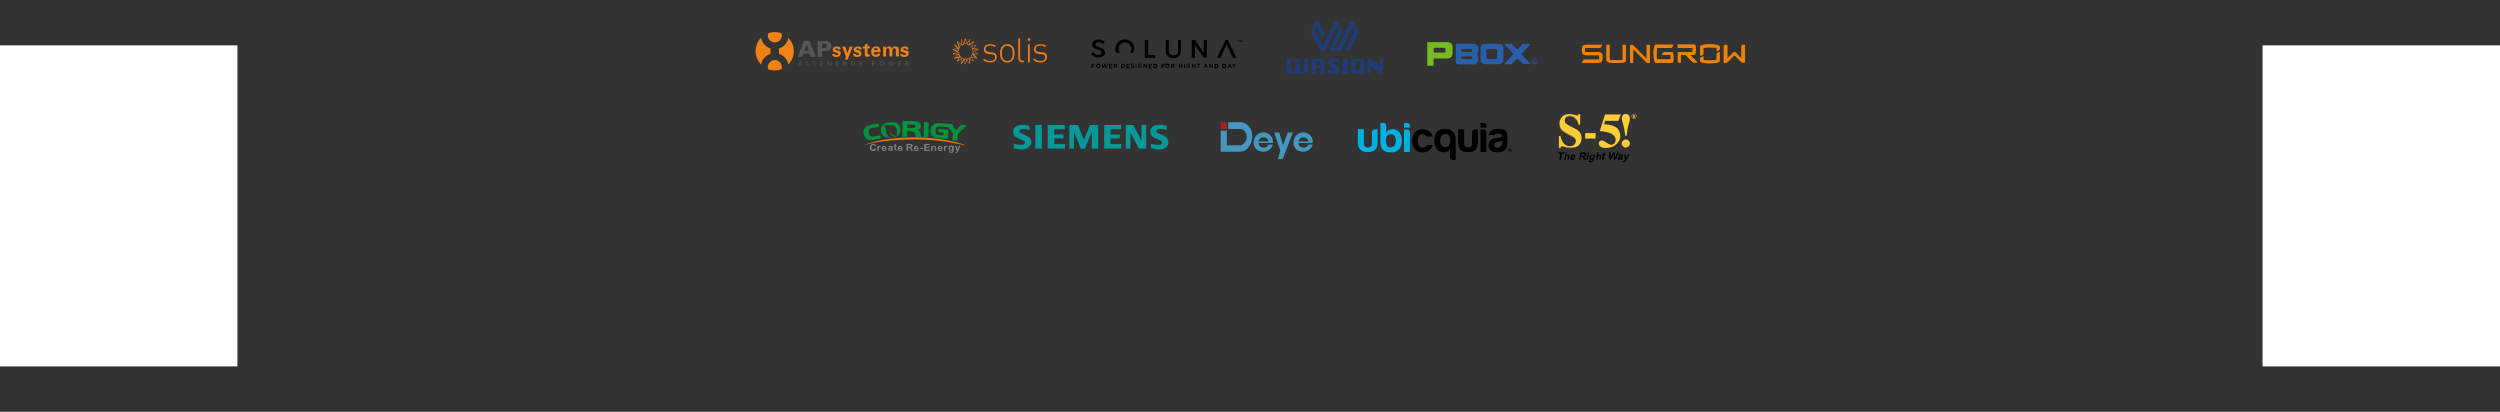 <!--?xml version="1.0" encoding="utf-8"?-->
<!-- Generator: Adobe Illustrator 27.0.0, SVG Export Plug-In . SVG Version: 6.00 Build 0)  -->
<svg xml:space="preserve" style="enable-background:new 0 0 1620.4 266.9;" viewBox="0 0 1620.4 266.9" y="0px" x="0px" xmlns:xlink="http://www.w3.org/1999/xlink" xmlns="http://www.w3.org/2000/svg" id="Capa_1" version="1.1">
<rect x="0" y="0" width="1620.4" height="266.9" fill="#333333" stroke="none"/>
<style type="text/css">
	.st0{fill:#EF8115;}
	.st1{fill:#54565A;}
	.st2{fill:#EE7919;}
	.st3{fill:#656160;}
	.st4{fill:#1E3C78;}
	.st5{fill:#295EA8;}
	.st6{fill:#76BC21;}
	.st7{fill:#EF8105;}
	.st8{fill-rule:evenodd;clip-rule:evenodd;fill:#049899;}
	.st9{fill:#E77812;}
	.st10{fill:#00923D;}
	.st11{fill:#82807F;}
	.st12{fill:#FFCD33;}
	.st13{fill:#FFCE34;}
	.st14{fill:#00B0E3;}
	.st15{fill-rule:evenodd;clip-rule:evenodd;fill:#4597C1;}
	.st16{fill-rule:evenodd;clip-rule:evenodd;fill:#A82320;}
	.st17{fill:none;}
	.st18{fill:#FFFFFF;}
</style>
<g>
	<g>
		<g>
			<path d="M506.6,21.6c0.8,3.2-1.5,6-4.6,5.9c-2.7-0.1-4.9-2.6-4.2-5.8C500,20.5,504.2,20.6,506.6,21.6" class="st0"></path>
			<path d="M511,24.5C511.1,24.5,511.1,24.5,511,24.5c1.9,2,3.5,4.9,3.5,8.7c0,3.8-1.6,6.6-3.5,8.6
				c-0.8-3.5-2.9-5.8-6.1-6.9v-3.5C508.2,30.3,510.3,28.1,511,24.5" class="st0"></path>
			<path d="M499.4,31.4v3.5c-3.2,1.1-5.3,3.3-6.1,6.9c-2-2-3.6-5.1-3.6-8.6c0-2.8,1-5,2.1-6.8c0.4-0.6,0.8-1.3,1.5-1.9
				C494.1,28,496.2,30.4,499.4,31.4" class="st0"></path>
			<path d="M506.6,44.8c-2.4,1.1-6.4,1.1-8.8,0c-0.8-3.3,1.7-6.1,4.8-5.9C505.2,39.2,507.4,41.7,506.6,44.8" class="st0"></path>
			<path d="M532.8,36.8v-3.6h2.1c1.2,0,2.2-0.3,2.9-0.9c0.6-0.6,1.1-1.5,1.1-2.5c0-1.1-0.3-1.9-1.1-2.4
				c-0.7-0.6-1.7-0.8-3.1-0.8h-4.8v10.3L532.8,36.8L532.8,36.8z M532.8,28.4h1.3c0.6,0,1.1,0.1,1.4,0.3c0.3,0.2,0.4,0.6,0.4,1
				c0,0.5-0.2,0.8-0.4,1.1c-0.3,0.2-0.8,0.3-1.4,0.3h-1.3V28.4L532.8,28.4z M520,36.8l0.7-2h4.1l0.7,2h3.2l-4.1-10.3h-3.5L517,36.8
				H520z M521.4,32.8l1.5-4.3l1.3,4.3H521.4z" class="st1"></path>
			<path d="M587.4,42.6v-1.3h0.5c0.2,0,0.3,0,0.4,0.1c0.1,0.1,0.2,0.1,0.2,0.2c0,0.1,0.1,0.2,0.1,0.4
				c0.1,0.2,0.1,0.4,0.1,0.6h0.4c-0.1-0.2-0.1-0.4-0.1-0.6c-0.1-0.2-0.1-0.4-0.1-0.4c-0.1-0.1-0.1-0.2-0.2-0.3
				c-0.1-0.1-0.2-0.1-0.3-0.1c0.2-0.1,0.3-0.1,0.4-0.2c0.1-0.1,0.2-0.3,0.2-0.4c0-0.3-0.1-0.4-0.3-0.6c-0.2-0.1-0.4-0.2-0.8-0.2
				h-1.1v2.9H587.4L587.4,42.6z M587.4,40.9V40h0.6c0.3,0,0.4,0.1,0.5,0.1c0.1,0.1,0.1,0.2,0.1,0.3c0,0.2-0.1,0.3-0.2,0.3
				c-0.1,0.1-0.3,0.1-0.5,0.1L587.4,40.9L587.4,40.9z M584.2,42.6v-0.3h-1.5v-1h1.5v-0.3h-1.5V40h1.5v-0.3h-1.9v2.9H584.2z
				 M576.8,42.6l0.8-2.5l0.7,2.5h0.4l0.9-2.9h-0.4l-0.7,2.4l-0.6-2.4h-0.4l-0.7,2.4l-0.6-2.4h-0.4l0.8,2.9H576.8z M570.5,42.2
				c0.2,0.3,0.6,0.4,1.1,0.4c0.4,0,0.8-0.1,1.1-0.4c0.2-0.3,0.4-0.6,0.4-1.1c0-0.5-0.1-0.8-0.4-1.1c-0.2-0.3-0.6-0.4-1.1-0.4
				c-0.4,0-0.8,0.1-1.1,0.4c-0.2,0.3-0.4,0.6-0.4,1.1C570.2,41.6,570.3,41.9,570.5,42.2 M570.9,40.2c0.2-0.2,0.4-0.3,0.7-0.3
				c0.3,0,0.6,0.1,0.7,0.3c0.2,0.2,0.2,0.5,0.2,0.9c0,0.4-0.1,0.6-0.2,0.9c-0.2,0.2-0.4,0.3-0.7,0.3c-0.3,0-0.6-0.1-0.7-0.3
				c-0.2-0.2-0.3-0.5-0.3-0.9C570.6,40.7,570.7,40.4,570.9,40.2 M565.9,42.6v-1.3h0.4c0.4,0,0.7-0.1,0.9-0.2
				c0.2-0.1,0.3-0.3,0.3-0.6c0-0.3-0.1-0.4-0.3-0.6c-0.2-0.1-0.4-0.2-0.8-0.2h-1.1v2.9L565.9,42.6L565.9,42.6L565.9,42.6z
				 M565.9,40.9v-1h0.6c0.2,0,0.4,0.1,0.5,0.1c0.1,0.1,0.2,0.2,0.2,0.4c0,0.2-0.1,0.3-0.2,0.3c-0.1,0.1-0.3,0.1-0.5,0.1L565.9,40.9
				L565.9,40.9z M558.3,41.4l1.1-1.8H559l-0.9,1.5l-0.9-1.5h-0.5l1.1,1.8v1.1h0.4L558.3,41.4L558.3,41.4z M554.2,41h-1.1v0.3h0.6
				v0.9c-0.1,0.1-0.2,0.1-0.3,0.1c-0.1,0-0.2,0-0.3,0c-0.3,0-0.6-0.1-0.8-0.3s-0.3-0.5-0.3-0.8c0-0.4,0.1-0.6,0.3-0.9
				c0.2-0.2,0.4-0.3,0.7-0.3c0.2,0,0.3,0.1,0.5,0.1c0.1,0.1,0.2,0.2,0.2,0.3h0.4c0-0.2-0.1-0.4-0.3-0.6c-0.2-0.1-0.4-0.2-0.8-0.2
				c-0.5,0-0.8,0.1-1.1,0.4c-0.3,0.3-0.4,0.6-0.4,1.1c0,0.4,0.1,0.8,0.4,1.1c0.3,0.3,0.6,0.4,1.1,0.4c0.2,0,0.3,0,0.5-0.1
				s0.4-0.1,0.6-0.2L554.2,41L554.2,41z M547.1,42.6v-1.3h0.5c0.2,0,0.3,0,0.4,0.1s0.2,0.1,0.2,0.2c0,0.1,0.1,0.2,0.1,0.4
				c0.1,0.2,0.1,0.4,0.1,0.6h0.4c-0.1-0.2-0.1-0.4-0.1-0.6c-0.1-0.2-0.1-0.4-0.1-0.4c-0.1-0.1-0.1-0.2-0.2-0.3
				c-0.1-0.1-0.2-0.1-0.3-0.1c0.2-0.1,0.3-0.1,0.4-0.2c0.1-0.1,0.2-0.3,0.2-0.4c0-0.3-0.1-0.4-0.3-0.6c-0.2-0.1-0.4-0.2-0.8-0.2
				h-1.1v2.9H547.1L547.1,42.6z M547.1,40.9V40h0.6c0.3,0,0.4,0.1,0.5,0.1c0.1,0.1,0.1,0.2,0.1,0.3c0,0.2-0.1,0.3-0.2,0.3
				c-0.1,0.1-0.3,0.1-0.5,0.1L547.1,40.9L547.1,40.9z M543.9,42.6v-0.3h-1.5v-1h1.5v-0.3h-1.5V40h1.5v-0.3h-1.9v2.9
				C541.9,42.6,543.9,42.6,543.9,42.6z M536.9,42.6v-2.4l1.5,2.4h0.5v-2.9h-0.4v2.4l-1.5-2.4h-0.6v2.9H536.9z M533.6,42.6v-0.3h-1.5
				v-1h1.5v-0.3h-1.5V40h1.5v-0.3h-1.9v2.9C531.7,42.6,533.6,42.6,533.6,42.6z M528,40h1.1v-0.3h-2.4V40h1v2.6h0.4L528,40L528,40z
				 M524.6,42.6v-0.3h-1.4v-2.6h-0.4v2.9H524.6z M517.9,41.7h1.5l0.3,0.8h0.5l-1.2-2.9h-0.4l-1.3,2.9h0.4L517.9,41.7z M518.1,41.4
				l0.6-1.5l0.6,1.5H518.1z" class="st1"></path>
			<path d="M556.7,32.7c-0.1,0-0.2-0.1-0.4-0.1c-0.8-0.2-1.3-0.4-1.3-0.7c0-0.2,0.1-0.3,0.3-0.5
				c0.2-0.1,0.4-0.2,0.6-0.2c0.3,0,0.5,0.1,0.6,0.2c0.2,0.1,0.2,0.3,0.3,0.6h1.7v-0.1c0-0.6-0.2-1-0.6-1.3s-1-0.5-1.8-0.5
				c-0.8,0-1.5,0.2-2,0.6c-0.5,0.4-0.8,0.8-0.8,1.5c0,0.5,0.2,0.8,0.4,1.1c0.3,0.3,0.8,0.5,1.5,0.7c0.1,0.1,0.3,0.1,0.4,0.1
				c0.8,0.2,1.2,0.5,1.2,0.8c0,0.2-0.1,0.4-0.3,0.6c-0.2,0.1-0.4,0.2-0.7,0.2c-0.3,0-0.6-0.1-0.8-0.2c-0.2-0.1-0.3-0.3-0.3-0.6h-1.8
				c0,0.6,0.3,1.1,0.7,1.5c0.5,0.4,1.1,0.6,2,0.6s1.5-0.2,2-0.6c0.6-0.4,0.8-1,0.8-1.6c0-0.5-0.2-0.9-0.5-1.1
				C558,33.1,557.4,32.8,556.7,32.7" class="st0"></path>
			<polygon points="549.3,34.4 547.9,30.2 545.8,30.2 548.3,36.6 547.7,38.6 549.5,38.6 550.2,36.6 552.7,30.2 
				550.7,30.2" class="st0"></polygon>
			<path d="M544.7,33.4c-0.3-0.3-0.8-0.6-1.6-0.7c-0.1,0-0.2-0.1-0.4-0.1c-0.8-0.2-1.3-0.4-1.3-0.7
				c0-0.2,0.1-0.3,0.3-0.5c0.2-0.1,0.4-0.2,0.6-0.2s0.5,0.1,0.6,0.2c0.2,0.1,0.2,0.3,0.3,0.6h1.7v-0.1c0-0.6-0.2-1-0.6-1.3
				c-0.4-0.3-1-0.5-1.8-0.5c-0.8,0-1.5,0.2-2,0.6s-0.8,0.8-0.8,1.5c0,0.5,0.2,0.8,0.4,1.1c0.3,0.3,0.8,0.5,1.5,0.7
				c0.1,0.1,0.3,0.1,0.4,0.1c0.8,0.2,1.2,0.5,1.2,0.8c0,0.2-0.1,0.4-0.3,0.6c-0.2,0.1-0.4,0.2-0.7,0.2s-0.6-0.1-0.8-0.2
				c-0.2-0.1-0.3-0.3-0.3-0.6h-1.8c0,0.6,0.3,1.1,0.7,1.5c0.5,0.4,1.1,0.6,2,0.6c0.8,0,1.5-0.2,2-0.6c0.6-0.4,0.8-1,0.8-1.6
				C545.2,34,545.1,33.6,544.7,33.4" class="st0"></path>
			<path d="M566.6,32.6c0-0.4,0.1-0.8,0.3-1.1c0.2-0.2,0.4-0.4,0.8-0.4c0.3,0,0.6,0.1,0.8,0.3c0.2,0.2,0.3,0.6,0.3,1.1
				L566.6,32.6L566.6,32.6z M567.9,30.1c-1,0-1.8,0.3-2.4,0.9c-0.6,0.6-0.8,1.5-0.8,2.6c0,1.1,0.3,1.9,0.8,2.4
				c0.6,0.6,1.3,0.9,2.2,0.9c0.8,0,1.5-0.2,2-0.6c0.5-0.4,0.8-0.9,0.8-1.6h-1.7c-0.1,0.3-0.2,0.6-0.4,0.6c-0.2,0.2-0.4,0.2-0.7,0.2
				c-0.4,0-0.7-0.2-0.9-0.4c-0.2-0.3-0.3-0.7-0.3-1.3h4.2c0-0.1,0-0.1,0-0.2c0-0.1,0-0.2,0-0.3c0-1.1-0.3-1.9-0.8-2.5
				C569.6,30.3,568.9,30.1,567.9,30.1" class="st0"></path>
			<path d="M562.4,28.3l-1.9,0.6v1.3h-1.2v1.3h1.2V35c0,0.6,0.1,1.1,0.4,1.4c0.3,0.3,0.7,0.4,1.3,0.4
				c0.3,0,0.6,0,0.8-0.1c0.3-0.1,0.6-0.1,0.8-0.2v-1.3c-0.2,0.1-0.3,0.1-0.4,0.1s-0.3,0-0.4,0c-0.2,0-0.4-0.1-0.5-0.2
				c-0.1-0.1-0.2-0.3-0.2-0.6v-3.2h1.5v-1.3h-1.5L562.4,28.3L562.4,28.3z" class="st0"></path>
			<path d="M588.7,33.4c-0.3-0.3-0.8-0.6-1.6-0.7c-0.1,0-0.2-0.1-0.4-0.1c-0.8-0.2-1.3-0.4-1.3-0.7
				c0-0.2,0.1-0.3,0.3-0.5c0.2-0.1,0.4-0.2,0.6-0.2c0.3,0,0.5,0.1,0.6,0.2c0.2,0.1,0.2,0.3,0.3,0.6h1.7v-0.1c0-0.6-0.2-1-0.6-1.3
				s-1-0.5-1.8-0.5c-0.8,0-1.5,0.2-2,0.6c-0.5,0.4-0.8,0.8-0.8,1.5c0,0.5,0.2,0.8,0.4,1.1c0.3,0.3,0.8,0.5,1.5,0.7
				c0.1,0.1,0.3,0.1,0.4,0.1c0.8,0.2,1.2,0.5,1.2,0.8c0,0.2-0.1,0.4-0.3,0.6c-0.2,0.1-0.4,0.2-0.7,0.2s-0.6-0.1-0.8-0.2
				c-0.2-0.1-0.3-0.3-0.3-0.6h-1.7c0,0.6,0.3,1.1,0.7,1.5c0.5,0.4,1.1,0.6,2,0.6s1.5-0.2,2-0.6c0.6-0.4,0.8-1,0.8-1.6
				C589.2,34,589,33.6,588.7,33.4" class="st0"></path>
			<path d="M580.3,30.1c-0.5,0-1,0.1-1.3,0.3c-0.3,0.2-0.6,0.5-0.8,1c-0.2-0.4-0.4-0.7-0.7-1c-0.3-0.2-0.8-0.3-1.2-0.3
				c-0.5,0-0.9,0.1-1.2,0.3c-0.3,0.2-0.6,0.4-0.9,0.8l-0.1-1h-1.8c0,0.2,0.1,0.4,0.1,0.6c0,0.2,0,0.4,0,0.6v5.2h1.9v-4
				c0-0.4,0.1-0.7,0.3-1c0.2-0.2,0.5-0.3,0.9-0.3s0.6,0.1,0.8,0.3c0.2,0.2,0.2,0.6,0.2,1.1v3.9h1.9v-4c0-0.4,0.1-0.7,0.3-1
				c0.2-0.2,0.5-0.3,0.9-0.3s0.6,0.1,0.8,0.3c0.2,0.2,0.3,0.6,0.3,1.1v3.9h1.9v-4.1c0-0.8-0.2-1.5-0.5-1.9
				C581.5,30.2,581,30.1,580.3,30.1" class="st0"></path>
		</g>
		<g>
			<g>
				<g>
					<path d="M641.8,40.5c-2,0-3.4-0.6-4.6-1.7L638,38c0.9,1,2,1.5,3.7,1.5c2.3,0,3.2-0.8,3.2-2.4
						c0-1.2-0.4-1.9-1.9-1.9l-1.9-0.2c-2.4-0.2-3.4-1.2-3.4-3.1c0-2,1.5-3.3,4.1-3.3c1.6,0,2.7,0.4,3.7,1.1l-0.8,0.8
						c-0.9-0.6-1.7-1-2.9-1c-1.9,0-3,0.8-3,2.3c0,1.2,0.7,1.8,2.4,1.9L643,34c1.9,0.2,3,0.8,3,3.1C646,39.3,644.2,40.5,641.8,40.5z" class="st2"></path>
				</g>
				<g>
					<path d="M674.3,40.5c-2,0-3.4-0.6-4.6-1.7l0.8-0.8c0.9,1,2,1.5,3.7,1.5c2.3,0,3.2-0.8,3.2-2.4
						c0-1.2-0.4-1.9-1.9-1.9l-1.9-0.2c-2.4-0.2-3.4-1.2-3.4-3.1c0-2,1.5-3.3,4.1-3.3c1.6,0,2.7,0.4,3.7,1.1l-0.8,0.8
						c-0.9-0.6-1.7-1-2.9-1c-1.9,0-3,0.8-3,2.3c0,1.2,0.7,1.8,2.4,1.9l1.9,0.2c1.9,0.2,3,0.8,3,3.1
						C678.5,39.3,676.7,40.5,674.3,40.5z" class="st2"></path>
				</g>
				<g>
					<path d="M656.1,39.3c-0.8,0.8-1.9,1.3-3.2,1.3c-1.3,0-2.4-0.4-3.2-1.3c-1.2-1.2-1.5-3-1.5-4.7
						c0-1.7,0.2-3.4,1.5-4.7c0.8-0.8,1.9-1.3,3.2-1.3c1.3,0,2.4,0.4,3.2,1.3c1.2,1.2,1.5,3,1.5,4.7C657.5,36.3,657.3,38,656.1,39.3z
						 M655.3,30.7c-0.6-0.6-1.5-1-2.4-1c-1,0-1.8,0.3-2.4,1c-1,1-1.1,2.6-1.1,3.9s0.1,2.9,1.1,3.9c0.6,0.6,1.5,1,2.4,1
						c1,0,1.8-0.3,2.4-1c1-1,1.1-2.6,1.1-3.9S656.3,31.7,655.3,30.7z" class="st2"></path>
				</g>
				<g>
					<path d="M662.8,40.4c-1.9,0-2.8-1.1-2.8-3V24.9h1.2v12.5c0,1.3,0.4,1.9,1.8,1.9h0.6v1.1H662.8L662.8,40.4z" class="st2"></path>
				</g>
				<g>
					<path d="M666.3,40.4V28.7h1.2v11.7H666.3z" class="st2"></path>
				</g>
				<g>
					<circle r="0.9" cy="25.6" cx="667" class="st2"></circle>
				</g>
			</g>
			<g>
				<g>
					<g>
						<g>
							<path d="M628.5,41.4c-0.3,0-0.6-0.4-1.1-1.1c-0.4-0.6-1.2-1.9-1.7-1.9c-0.2,0-0.3-0.2-0.3-0.3s0.2-0.3,0.3-0.3
								c0.8,0,1.5,1.1,2.2,2.1c0.2,0.3,0.5,0.7,0.6,0.8c0.1,0,0.2,0.1,0.3,0.2c0.1,0.2,0,0.3-0.2,0.4
								C628.6,41.4,628.6,41.4,628.5,41.4z" class="st3"></path>
						</g>
						<g>
							<path d="M632.7,38c-0.3,0-0.6-0.1-1.1-0.3c-0.8-0.3-2-0.6-2.4-0.3c-0.1,0.1-0.3,0.1-0.4-0.1
								c-0.1-0.2-0.1-0.3,0.1-0.4c0.7-0.6,2-0.2,3.1,0.2c0.3,0.1,0.7,0.2,0.9,0.3c0.1-0.1,0.3-0.1,0.4,0.1c0.1,0.1,0.2,0.3,0.1,0.4
								C633,37.9,632.8,38,632.7,38z M632.6,37.3L632.6,37.3L632.6,37.3z" class="st3"></path>
						</g>
						<g>
							<path d="M630.5,34.5c-0.1,0-0.1,0-0.1,0c-0.2-0.1-0.3-0.2-0.2-0.4c0.3-1,1.6-1.5,2.6-1.9
								c0.3-0.1,0.6-0.2,0.7-0.3c0.1-0.1,0.1-0.2,0.3-0.2c0.2,0,0.3,0.1,0.3,0.3c0.1,0.4-0.3,0.6-1.1,0.8c-0.8,0.3-2,0.8-2.2,1.5
								C630.8,34.5,630.7,34.5,630.5,34.5z M633.5,32L633.5,32L633.5,32z" class="st3"></path>
						</g>
						<g>
							<path d="M630,31.5c-0.1,0-0.2-0.1-0.3-0.2c-0.4-0.7,0.1-2,0.6-3.1c0.2-0.3,0.4-0.8,0.4-1
								c-0.1-0.1-0.1-0.2,0.1-0.3c0.1-0.2,0.3-0.2,0.4-0.1c0.3,0.3,0.1,0.8-0.3,1.7c-0.3,0.8-1,2-0.6,2.5c0.1,0.2,0.1,0.3-0.1,0.4
								C630.1,31.5,630.1,31.5,630,31.5z M630.9,27.3L630.9,27.3L630.9,27.3z" class="st3"></path>
						</g>
						<g>
							<path d="M627.5,29.3c-0.1,0-0.1,0-0.1,0c-0.7-0.3-1.1-1.6-1.4-2.7c-0.1-0.4-0.2-0.8-0.3-1
								c-0.1-0.1-0.2-0.2-0.2-0.3c0-0.2,0.2-0.3,0.3-0.3c0.4,0,0.6,0.5,0.8,1.5c0.2,0.8,0.6,2.1,1,2.3c0.2,0.1,0.2,0.3,0.2,0.4
								C627.7,29.2,627.5,29.3,627.5,29.3z M625.8,25.5L625.8,25.5L625.8,25.5z" class="st3"></path>
						</g>
						<g>
							<path d="M623.1,41.4c-0.1,0-0.1,0-0.1,0c-0.4-0.2-0.3-0.6-0.2-1.5c0.1-0.8,0.2-2.2-0.2-2.6
								c-0.2-0.1-0.2-0.3-0.1-0.4s0.3-0.2,0.4-0.1c0.7,0.6,0.6,2,0.4,3.1c-0.1,0.3-0.1,0.8-0.1,0.9c0.1,0.1,0.1,0.2,0.1,0.3
								C623.3,41.4,623.2,41.4,623.1,41.4z" class="st3"></path>
						</g>
						<g>
							<path d="M618.8,37.9c-0.1,0-0.2-0.1-0.2-0.1c-0.2-0.2-0.2-0.5,0.2-0.8c0.2-0.2,0.4-0.4,0.6-0.6
								c0.6-0.6,1.5-1.4,1.4-1.9c-0.1-0.2,0.1-0.3,0.2-0.4c0.2-0.1,0.3,0.1,0.4,0.2c0.2,0.9-0.8,1.8-1.5,2.6
								c-0.3,0.2-0.6,0.6-0.7,0.7c0.1,0.1,0,0.3-0.1,0.3C619,37.9,618.9,37.9,618.8,37.9z" class="st3"></path>
						</g>
						<g>
							<path d="M617.8,32.4C617.7,32.4,617.7,32.4,617.8,32.4c-0.2,0-0.3-0.2-0.3-0.4c0.1-0.5,0.6-0.5,1.7-0.6
								c0.7-0.1,1.9-0.1,2.2-0.4c0.1-0.2,0.3-0.2,0.4-0.1c0.2,0.1,0.2,0.3,0.1,0.4c-0.4,0.6-1.5,0.6-2.7,0.7c-0.4,0-1,0.1-1.1,0.1
								C618,32.3,617.9,32.4,617.8,32.4z" class="st3"></path>
						</g>
						<g>
							<path d="M623.8,29.4c-0.8,0-1.7-0.8-2.5-1.4c-0.3-0.2-0.6-0.4-0.7-0.6c-0.1,0-0.2-0.1-0.3-0.1
								c-0.1-0.2-0.1-0.3,0.1-0.4c0.3-0.2,0.6,0,1.3,0.6c0.6,0.5,1.8,1.5,2.3,1.2c0.2-0.1,0.3,0,0.4,0.2c0.1,0.2,0,0.3-0.2,0.4
								C624.1,29.4,624,29.4,623.8,29.4z" class="st3"></path>
						</g>
					</g>
					<g>
						<g>
							<path d="M628.6,41.4c-0.1,0-0.2-0.1-0.3-0.2c-0.1-0.1,0-0.2,0.1-0.3c0-0.2-0.1-0.6-0.1-0.9
								c-0.1-1.1-0.3-2.6,0.4-3.1c0.1-0.1,0.3-0.1,0.4,0.1c0.1,0.2,0.1,0.3-0.1,0.4c-0.4,0.3-0.3,1.7-0.2,2.6
								c0.1,0.9,0.2,1.3-0.2,1.5C628.6,41.4,628.6,41.4,628.6,41.4z" class="st2"></path>
						</g>
						<g>
							<path d="M632.8,37.9c-0.1,0-0.2,0-0.2-0.1c-0.1-0.1-0.1-0.2-0.1-0.3c-0.1-0.2-0.4-0.5-0.7-0.7
								c-0.8-0.7-1.9-1.7-1.5-2.6c0.1-0.2,0.2-0.3,0.4-0.2c0.2,0.1,0.3,0.2,0.2,0.4c-0.1,0.5,0.8,1.3,1.4,1.9
								c0.3,0.3,0.5,0.5,0.6,0.6c0.3,0.3,0.3,0.6,0.2,0.8C633,37.9,632.9,37.9,632.8,37.9z" class="st2"></path>
						</g>
						<g>
							<path d="M633.9,32.4c-0.1,0-0.2-0.1-0.3-0.2c-0.2-0.1-0.7-0.1-1.1-0.1c-1.1-0.1-2.4-0.1-2.7-0.7
								c-0.1-0.2-0.1-0.3,0.1-0.4c0.2-0.1,0.3-0.1,0.4,0.1c0.2,0.3,1.5,0.4,2.2,0.4c1,0.1,1.7,0.1,1.7,0.6
								C634.2,32.2,634,32.4,633.9,32.4L633.9,32.4z M633.5,32.2L633.5,32.2L633.5,32.2z" class="st2"></path>
						</g>
						<g>
							<path d="M627.7,29.4c-0.2,0-0.3,0-0.4-0.1c-0.2-0.1-0.2-0.3-0.2-0.4c0.1-0.2,0.3-0.2,0.4-0.2
								c0.5,0.2,1.7-0.7,2.3-1.2c0.7-0.6,1.1-0.8,1.3-0.6c0.2,0.1,0.2,0.3,0.1,0.4c-0.1,0.1-0.2,0.1-0.3,0.1
								c-0.1,0.1-0.4,0.3-0.7,0.6C629.5,28.5,628.5,29.4,627.7,29.4z" class="st2"></path>
						</g>
						<g>
							<path d="M623.1,41.4c-0.1,0-0.1,0-0.2-0.1c-0.2-0.1-0.2-0.3-0.2-0.4c0.1-0.1,0.2-0.2,0.3-0.2
								c0.1-0.1,0.4-0.5,0.6-0.8c0.6-1,1.4-2.1,2.2-2.1c0.2,0,0.3,0.2,0.3,0.3s-0.2,0.3-0.3,0.3c-0.4,0-1.2,1.1-1.7,1.9
								C623.6,41,623.4,41.4,623.1,41.4z" class="st2"></path>
						</g>
						<g>
							<path d="M619,38c-0.2,0-0.3-0.1-0.4-0.2c-0.1-0.1-0.1-0.3,0.1-0.4c0.1-0.1,0.3-0.1,0.4-0.1
								c0.2,0,0.6-0.2,0.9-0.3c1.1-0.3,2.4-0.8,3.1-0.2c0.1,0.1,0.2,0.3,0.1,0.4c-0.1,0.1-0.3,0.2-0.4,0.1c-0.4-0.3-1.7,0.1-2.4,0.3
								C619.6,37.8,619.2,38,619,38z M619,37.3L619,37.3L619,37.3z" class="st2"></path>
						</g>
						<g>
							<path d="M621.1,34.5c-0.2,0-0.3-0.1-0.3-0.2c-0.2-0.6-1.4-1.1-2.2-1.5c-0.7-0.3-1.1-0.4-1.1-0.8
								c0-0.2,0.2-0.3,0.3-0.3c0.1,0,0.2,0.1,0.3,0.2c0.1,0.1,0.4,0.2,0.7,0.3c1,0.4,2.4,1,2.6,1.9
								C621.4,34.4,621.3,34.5,621.1,34.5L621.1,34.5z M618.1,32L618.1,32L618.1,32z" class="st2"></path>
						</g>
						<g>
							<path d="M621.6,31.5c-0.1,0-0.1,0-0.2-0.1c-0.2-0.1-0.2-0.3-0.1-0.4c0.3-0.4-0.3-1.7-0.6-2.5
								c-0.4-0.9-0.6-1.4-0.3-1.7c0.2-0.1,0.3-0.1,0.4,0.1c0.1,0.1,0.1,0.2,0.1,0.3c0.1,0.2,0.2,0.6,0.4,1c0.5,1.1,1.1,2.4,0.6,3.1
								C621.9,31.5,621.7,31.5,621.6,31.5z" class="st2"></path>
						</g>
						<g>
							<path d="M624.1,29.3c-0.1,0-0.2-0.1-0.3-0.2c-0.1-0.2,0-0.3,0.2-0.4c0.4-0.2,0.8-1.5,1-2.3
								c0.3-1,0.4-1.5,0.8-1.5c0.2,0,0.3,0.2,0.3,0.3c0,0.1-0.1,0.2-0.2,0.3c-0.1,0.2-0.2,0.6-0.3,1c-0.3,1.1-0.6,2.4-1.4,2.7
								C624.2,29.3,624.2,29.3,624.1,29.3z" class="st2"></path>
						</g>
					</g>
				</g>
				<g>
					<g>
						<path d="M625.7,41.7c-0.3,0-0.3-0.4-0.6-1.3c-0.3-0.9-0.6-2.2-1.1-2.4l0.1-0.3c0.6,0.2,1,1.5,1.2,2.6
							c0.1,0.4,0.2,0.9,0.3,1.1c0.1-0.2,0.2-0.6,0.3-1c0.3-1.1,0.6-2.4,1.4-2.7c0.8-0.3,1.9,0.6,2.6,1.2c0.3,0.3,0.7,0.6,0.8,0.6
							c0.1-0.1-0.2-0.7-0.4-1.1c-0.4-1-1.1-2.1-0.6-2.8c0.6-0.8,1.9-0.8,2.9-0.8c0.3,0,0.7,0,0.9-0.1c-0.1-0.2-0.7-0.4-1.1-0.6
							c-1-0.4-2-0.9-2.2-1.5c-0.1-0.8,0.8-1.7,1.6-2.5c0.3-0.3,0.6-0.6,0.8-0.8c-0.2,0-0.6,0.2-1,0.3c-1.1,0.3-2.4,0.8-3,0.2
							c-0.5-0.5-0.4-1.9-0.3-2.9c0.1-0.5,0.1-1.1,0.1-1.1l0,0l0.1-0.3c0.2,0.1,0.2,0.5,0.1,1.5c-0.1,1-0.2,2.3,0.2,2.7
							c0.4,0.4,1.9,0,2.7-0.3c0.8-0.3,1.1-0.4,1.3-0.2c0.2,0.2-0.2,0.6-0.8,1.2s-1.7,1.7-1.5,2.2c0.1,0.5,1.1,1,2,1.3
							c0.8,0.3,1.4,0.6,1.3,1c-0.1,0.2-0.4,0.3-1.1,0.3c-0.9,0-2.3,0.1-2.7,0.7c-0.4,0.5,0.2,1.6,0.6,2.4c0.4,0.8,0.6,1.3,0.3,1.5
							c-0.2,0.1-0.5-0.1-1.1-0.6c-0.7-0.6-1.7-1.4-2.4-1.1c-0.6,0.2-1,1.5-1.1,2.4C626.1,41.4,625.9,41.7,625.7,41.7L625.7,41.7z
							 M630.9,39.6L630.9,39.6L630.9,39.6z" class="st2"></path>
					</g>
					<g>
						<path d="M620.6,39.8c-0.1,0-0.1,0-0.2-0.1c-0.2-0.2-0.1-0.5,0.4-1.3c0.4-0.8,1.1-2,0.7-2.6
							c-0.3-0.6-1.6-0.6-2.6-0.6c-0.8-0.1-1.2-0.1-1.3-0.3c-0.1-0.3,0.4-0.6,1.2-0.9c0.8-0.3,2-0.8,2-1.5c0.1-0.8-1-1.7-1.6-2.4
							c-0.5-0.5-0.8-0.7-0.6-1c0.2-0.3,0.7-0.1,1.6,0.2c0.8,0.3,1.9,0.6,2.4,0.3c0.5-0.4,0.4-1.7,0.3-2.7c-0.1-1-0.1-1.4,0.2-1.5
							c0.2-0.1,0.4,0.3,0.8,1c0.5,0.8,1.2,2,1.9,2c0.6-0.1,1.3-1.1,1.9-1.9c0.6-0.8,0.8-1.1,1.1-1l-0.1,0.3c0,0,0,0,0.1,0
							c-0.1,0.1-0.4,0.5-0.7,0.9c-0.6,0.9-1.4,1.9-2.1,2c-0.8,0.1-1.5-1.2-2.1-2.2c-0.2-0.3-0.4-0.6-0.5-0.8c-0.1,0.2,0,0.7,0,1.1
							c0.1,1.1,0.2,2.4-0.4,2.9c-0.5,0.4-1.6,0.1-2.6-0.3c-0.4-0.1-1.1-0.3-1.2-0.3c0.1,0.1,0.4,0.4,0.6,0.6
							c0.7,0.6,1.8,1.6,1.7,2.6c-0.1,0.8-1.3,1.3-2.2,1.7c-0.4,0.2-1,0.4-1.1,0.6c0.1,0.1,0.6,0.1,1.1,0.1c1.1,0.1,2.4,0.1,2.8,0.8
							s-0.2,1.9-0.7,2.9c-0.2,0.3-0.4,0.7-0.4,0.9c0.2-0.1,0.6-0.3,0.9-0.6c0.9-0.6,2-1.4,2.6-1.1l-0.1,0.3
							c-0.5-0.2-1.6,0.6-2.4,1.1C621.1,39.6,620.8,39.8,620.6,39.8z" class="st2"></path>
					</g>
				</g>
			</g>
		</g>
		<g>
			<g>
				<g>
					<polygon points="878.3,19.7 871.7,32.9 874.7,32.9 880.7,20.7 877.4,14.2 875.3,14.2 867,31.3 865,31.3 
						870.2,20.7 866.8,14.2 865,14.2 857.3,29.8 852.1,19.6 853.2,17.1 857.3,24.9 858.8,22 854.7,14.2 852.7,14.2 849.5,20.7 
						855.8,32.9 858.8,32.9 866.5,17.1 867.8,19.7 861.3,32.9 869.2,32.9 877,17.1" class="st4"></polygon>
					<g>
						<polygon points="894.6,47.6 896.3,47.6 896.3,38 894.6,38 894.6,42.6 888.1,38 886.4,38 886.4,47.6 888.1,47.6 
							888.1,42.6" class="st4"></polygon>
						<rect height="9.6" width="3.4" class="st4" y="38" x="870.2"></rect>
						<path d="M858.5,47.7v-7.6c0-0.7-1.1-2-2.7-2l0,0h-3.1l0,0c-1.6,0-2.7,1.3-2.7,2v7.6h2.7v-3.9h3.2v3.9H858.5z
							 M852.9,40.4c0-0.1,0.1-0.3,0.1-0.3c0.7-0.7,2-0.6,2.7,0.1c0.1,0.1,0.1,0.2,0.1,0.3c0,0.6,0,1.6,0,2.2h-1.5h-1.5
							C852.9,42,852.8,41.1,852.9,40.4z" class="st4"></path>
						<path d="M845.3,38v6.5c0,1.5-0.6,1.9-2,1.9h-0.9V38h-2.7v6.5c0,1.5-0.6,1.9-2,1.9h-0.9V38H834v9.6h2.2h0.6h2.4
							l0.4-0.3v0.3h2.2h0.6h1.1c2.8,0,4.5-1,4.5-2.5v-7.1L845.3,38L845.3,38z" class="st4"></path>
						<path d="M868.1,40.5c0-1.3-0.3-2.6-2.4-2.6h-2.1c-0.9,0-2.9,0.2-2.9,2.7c0,2.9,4.5,3.1,4.5,4.8
							c0,0.3-0.3,0.7-0.9,0.7s-0.7,0-1,0c-0.3,0-0.6-0.1-0.6-0.4c0-0.3,0-0.6,0-0.6h-2c0,0.3-0.1,2.5,2.4,2.5c0,0,2.2,0,3,0
							c0.8,0,2.2-0.1,2.2-2.1c0-3.3-4.3-3.2-4.3-5.2c0-0.6,0.3-0.8,0.8-0.8s0.4,0,0.8,0c0.4,0,0.7,0.3,0.7,1L868.1,40.5L868.1,40.5z" class="st4"></path>
						<path d="M884.5,40.1c-0.1-1.1-1-2-2.2-2h-4.3c-1.1,0-2.1,0.9-2.2,2c-0.1,1.9-0.1,3.7,0,5.6c0.1,1.1,1,2,2.2,2h4.2
							c1.1,0,2.2-0.9,2.2-2C884.5,43.8,884.5,41.9,884.5,40.1z M881.7,44.7c0,0.9-0.6,1.5-1.5,1.5h-0.1c-0.9,0-1.5-0.6-1.5-1.5v-3.9
							c0-0.9,0.6-1.5,1.5-1.5h0.1c0.9,0,1.5,0.6,1.5,1.5V44.7z" class="st4"></path>
					</g>
				</g>
			</g>
		</g>
		<g>
			<polygon points="744.2,25.9 742,25.9 742,35.5 742,37.5 744.2,37.5 748.8,37.5 748.8,35.7 744.2,35.7"></polygon>
			<path d="M763.6,25.9v7c0,1.6-0.8,3-3,3c-2.1,0-3-1.3-3-3v-7h-2v7c0,2.7,1.8,4.9,4.9,4.9c3.2,0,4.9-2.2,4.9-4.9v-7H763.6z"></path>
			<polygon points="780.2,34.1 774.5,25.9 774.5,25.9 774.4,25.9 774.4,25.9 773.2,25.9 773.2,25.9 772.4,25.9 772.4,37.5 
				774.5,37.5 774.5,29.2 780.2,37.5 780.2,37.5 780.2,37.5 782.2,37.5 782.2,25.9 780.2,25.9"></polygon>
			<polygon points="794.3,25.9 788.8,37.5 791,37.5 795.1,28.7 799.1,37.5 801.3,37.5 796,25.9"></polygon>
			<path d="M712.3,30.5c-1.2-0.4-2.3-0.8-2.3-1.6c0-1.3,1.5-1.5,2.2-1.5c1.3,0,2.7,1.1,2.7,1.1l0.1,0.1l1-1.6l-0.1-0.1
				c-0.1-0.1-1.5-1.3-3.9-1.3c-2,0-4.1,0.8-4.1,3.1c0,2.4,1.9,2.9,3.6,3.4c1.3,0.4,2.5,0.8,2.5,1.9c0,0.6-0.2,1.5-2.3,1.5
				c-1.9,0-3.3-1.8-3.3-1.8l-0.1-0.1l-1.1,1.6l0.1,0.1c0,0,1.8,2,4.5,2c2.7,0,4.5-1.3,4.5-3.3C716.1,31.8,714,31.2,712.3,30.5z"></path>
			<polygon points="801.5,26 802.1,26 802.1,27.3 802.4,27.3 802.4,26 802.9,26 802.9,25.9 801.5,25.9"></polygon>
			<polygon points="804.7,25.9 804.2,26.8 804.2,26.8 803.6,25.9 803.3,25.9 803.3,27.3 803.5,27.3 803.5,26.4 803.5,26.4 804,27.3 
				804.2,27.3 804.7,26.4 804.7,26.4 804.7,27.3 805.1,27.3 805.1,25.9"></polygon>
			<path d="M726,34.2c-0.6-0.6-0.9-1.6-0.9-2.6c0-2.3,1.9-4.1,4.1-4.1c2.3,0,4.1,1.9,4.1,4.1c0,1-0.3,1.9-0.9,2.6l2,0.3
				c0.4-0.8,0.8-1.9,0.8-2.9c0-3.3-2.7-6.1-6.1-6.1s-6.1,2.7-6.1,6.1c0,1.1,0.2,2,0.8,2.9L726,34.2z"></path>
			<path d="M707.4,41.4h1.1c0.2,0,0.3,0,0.4,0.1s0.2,0.1,0.3,0.2c0.1,0.1,0.2,0.2,0.2,0.3c0.1,0.1,0.1,0.2,0.1,0.4l0,0
				c0,0.2,0,0.3-0.1,0.4c-0.1,0.1-0.2,0.2-0.2,0.3c-0.1,0.1-0.2,0.2-0.4,0.2s-0.3,0.1-0.4,0.1H708V44h-0.6L707.4,41.4L707.4,41.4z
				 M708.6,42.8c0.2,0,0.3,0,0.4-0.1c0.1-0.1,0.2-0.2,0.2-0.3l0,0c0-0.2-0.1-0.2-0.2-0.3c-0.1-0.1-0.2-0.1-0.4-0.1H708v0.8h0.6V42.8
				z"></path>
			<path d="M711.9,44c-0.2,0-0.4,0-0.6-0.1c-0.2-0.1-0.3-0.2-0.4-0.3c-0.2-0.2-0.2-0.2-0.3-0.4c-0.1-0.2-0.1-0.3-0.1-0.6l0,0
				c0-0.2,0-0.4,0.1-0.6c0.1-0.2,0.2-0.3,0.3-0.4c0.1-0.2,0.2-0.2,0.4-0.3c0.2-0.1,0.4-0.1,0.6-0.1c0.2,0,0.4,0,0.6,0.1
				c0.2,0.1,0.3,0.2,0.4,0.3c0.2,0.2,0.2,0.2,0.3,0.4c0.1,0.2,0.1,0.3,0.1,0.6l0,0c0,0.2,0,0.4-0.1,0.6s-0.2,0.3-0.3,0.4
				c-0.2,0.2-0.2,0.2-0.4,0.3C712.2,44,712,44,711.9,44z M711.9,43.6c0.1,0,0.2,0,0.3-0.1c0.1-0.1,0.2-0.1,0.2-0.2
				c0.1-0.1,0.2-0.2,0.2-0.2c0-0.1,0.1-0.2,0.1-0.3l0,0c0-0.1,0-0.2-0.1-0.3c0-0.1-0.1-0.2-0.2-0.2c-0.1-0.1-0.2-0.2-0.2-0.2
				c-0.1-0.1-0.2-0.1-0.3-0.1c-0.2,0-0.2,0-0.3,0.1c-0.1,0.1-0.2,0.1-0.2,0.2c-0.1,0.1-0.2,0.2-0.2,0.2s-0.1,0.2-0.1,0.3l0,0
				c0,0.1,0,0.2,0.1,0.3c0,0.1,0.1,0.2,0.2,0.2c0.1,0.1,0.2,0.2,0.2,0.2C711.6,43.6,711.7,43.6,711.9,43.6z"></path>
			<path d="M713.9,41.4h0.6l0.6,1.8l0.6-1.8h0.6l0.6,1.8l0.6-1.8h0.6l-0.9,2.6h-0.6l-0.6-1.7l-0.6,1.7h-0.6L713.9,41.4z"></path>
			<path d="M719,41.4h1.9V42h-1.4v0.6h1.2v0.6h-1.2v0.6h1.4v0.6h-2v-2.7h0.1L719,41.4L719,41.4z"></path>
			<path d="M721.9,41.4h1.1c0.3,0,0.6,0.1,0.8,0.2c0.2,0.2,0.2,0.3,0.2,0.6l0,0c0,0.2-0.1,0.4-0.2,0.6c-0.1,0.2-0.2,0.2-0.4,0.3
				L724,44h-0.6l-0.6-0.8l0,0h-0.4V44h-0.6C721.9,44,721.9,41.4,721.9,41.4z M723.1,42.7c0.2,0,0.2,0,0.3-0.1s0.1-0.2,0.1-0.2l0,0
				c0-0.2-0.1-0.2-0.2-0.3c-0.1-0.1-0.2-0.1-0.3-0.1h-0.6v0.8h0.6L723.1,42.7L723.1,42.7z"></path>
			<path d="M759.2,41.4h1.1c0.3,0,0.6,0.1,0.8,0.2c0.2,0.2,0.2,0.3,0.2,0.6l0,0c0,0.2-0.1,0.4-0.2,0.6c-0.1,0.2-0.2,0.2-0.4,0.3
				l0.6,0.9h-0.6l-0.6-0.8l0,0h-0.4V44h-0.6L759.2,41.4L759.2,41.4z M760.3,42.7c0.2,0,0.2,0,0.3-0.1s0.1-0.2,0.1-0.2l0,0
				c0-0.2-0.1-0.2-0.2-0.3c-0.1-0.1-0.2-0.1-0.3-0.1h-0.6v0.8h0.6L760.3,42.7L760.3,42.7z"></path>
			<path d="M747.6,41.4h1.1c0.2,0,0.4,0,0.6,0.1c0.2,0.1,0.3,0.2,0.4,0.3c0.2,0.2,0.2,0.2,0.3,0.4c0.1,0.2,0.1,0.3,0.1,0.6l0,0
				c0,0.2,0,0.4-0.1,0.6c-0.1,0.2-0.2,0.3-0.3,0.4c-0.2,0.2-0.3,0.2-0.4,0.3c-0.2,0.1-0.4,0.1-0.6,0.1h-1.1V41.4z M748.7,43.6
				c0.2,0,0.2,0,0.3-0.1c0.1,0,0.2-0.1,0.2-0.2c0.1-0.1,0.2-0.2,0.2-0.2c0.1-0.1,0.1-0.2,0.1-0.3l0,0c0-0.1,0-0.2-0.1-0.3
				c-0.1-0.1-0.1-0.2-0.2-0.2c-0.1-0.1-0.2-0.2-0.2-0.2s-0.2-0.1-0.3-0.1h-0.4v1.5L748.7,43.6L748.7,43.6z"></path>
			<path d="M787.2,41.4h1.1c0.2,0,0.4,0,0.6,0.1c0.2,0.1,0.3,0.2,0.4,0.3c0.2,0.2,0.2,0.2,0.3,0.4c0.1,0.2,0.1,0.3,0.1,0.6l0,0
				c0,0.2,0,0.4-0.1,0.6c-0.1,0.2-0.2,0.3-0.3,0.4c-0.2,0.2-0.3,0.2-0.4,0.3c-0.2,0.1-0.4,0.1-0.6,0.1h-1.1V41.4z M788.3,43.6
				c0.2,0,0.2,0,0.3-0.1c0.1,0,0.2-0.1,0.2-0.2c0.1-0.1,0.2-0.2,0.2-0.2c0.1-0.1,0.1-0.2,0.1-0.3l0,0c0-0.1,0-0.2-0.1-0.3
				c-0.1-0.1-0.1-0.2-0.2-0.2c-0.1-0.1-0.2-0.2-0.2-0.2s-0.2-0.1-0.3-0.1h-0.4v1.5L788.3,43.6L788.3,43.6z"></path>
			<path d="M792.3,41.4h1.1c0.2,0,0.4,0,0.6,0.1c0.2,0.1,0.3,0.2,0.4,0.3c0.2,0.2,0.2,0.2,0.3,0.4c0.1,0.2,0.1,0.3,0.1,0.6l0,0
				c0,0.2,0,0.4-0.1,0.6c-0.1,0.2-0.2,0.3-0.3,0.4c-0.2,0.2-0.3,0.2-0.4,0.3s-0.4,0.1-0.6,0.1h-1.1V41.4z M793.4,43.6
				c0.2,0,0.2,0,0.3-0.1c0.1,0,0.2-0.1,0.2-0.2c0.1-0.1,0.2-0.2,0.2-0.2c0.1-0.1,0.1-0.2,0.1-0.3l0,0c0-0.1,0-0.2-0.1-0.3
				s-0.1-0.2-0.2-0.2c-0.1-0.1-0.2-0.2-0.2-0.2c-0.1,0-0.2-0.1-0.3-0.1h-0.4v1.5L793.4,43.6L793.4,43.6z"></path>
			<path d="M726.6,41.4h1.1c0.2,0,0.4,0,0.6,0.1c0.2,0.1,0.3,0.2,0.4,0.3c0.2,0.2,0.2,0.2,0.3,0.4c0.1,0.2,0.1,0.3,0.1,0.6l0,0
				c0,0.2,0,0.4-0.1,0.6c-0.1,0.2-0.2,0.3-0.3,0.4c-0.2,0.2-0.3,0.2-0.4,0.3c-0.2,0.1-0.4,0.1-0.6,0.1h-1.1V41.4z M727.8,43.6
				c0.2,0,0.2,0,0.3-0.1c0.1,0,0.2-0.1,0.2-0.2c0.1-0.1,0.2-0.2,0.2-0.2c0.1-0.1,0.1-0.2,0.1-0.3l0,0c0-0.1,0-0.2-0.1-0.3
				c-0.1-0.1-0.1-0.2-0.2-0.2c-0.1-0.1-0.2-0.2-0.2-0.2c-0.1,0-0.2-0.1-0.3-0.1h-0.4v1.5L727.8,43.6L727.8,43.6z"></path>
			<path d="M730.2,41.4h1.9V42h-1.4v0.6h1.2v0.6h-1.2v0.6h1.4v0.6h-2v-2.7h0.1L730.2,41.4L730.2,41.4z"></path>
			<path d="M734.1,44c-0.2,0-0.4,0-0.6-0.1c-0.2-0.1-0.4-0.2-0.6-0.3l0.4-0.4c0.2,0.1,0.2,0.2,0.4,0.2c0.2,0.1,0.3,0.1,0.4,0.1
				c0.2,0,0.2,0,0.3-0.1c0.1-0.1,0.1-0.1,0.1-0.2l0,0v-0.1l-0.1-0.1c-0.1,0-0.1-0.1-0.2-0.1c-0.1,0-0.2-0.1-0.3-0.1
				c-0.2,0-0.2-0.1-0.4-0.1c-0.1-0.1-0.2-0.1-0.3-0.2c-0.1-0.1-0.2-0.2-0.2-0.2c-0.1-0.1-0.1-0.2-0.1-0.3l0,0c0-0.2,0-0.2,0.1-0.3
				c0.1-0.1,0.1-0.2,0.2-0.2c0.1-0.1,0.2-0.2,0.3-0.2c0.1,0,0.2-0.1,0.4-0.1s0.4,0,0.6,0.1c0.2,0.1,0.3,0.2,0.4,0.2l-0.2,0.5
				c-0.2-0.1-0.2-0.2-0.4-0.2c-0.2-0.1-0.2-0.1-0.4-0.1s-0.2,0-0.2,0.1c-0.1,0.1-0.1,0.1-0.1,0.2l0,0c0,0.1,0,0.1,0,0.1l0.1,0.1
				c0.1,0,0.1,0.1,0.2,0.1c0.1,0,0.2,0.1,0.3,0.1c0.1,0,0.2,0.1,0.4,0.2c0.1,0.1,0.2,0.1,0.3,0.2c0.1,0.1,0.2,0.2,0.2,0.2
				c0,0.1,0.1,0.2,0.1,0.3l0,0c0,0.2,0,0.2-0.1,0.3s-0.2,0.2-0.2,0.2c-0.1,0.1-0.2,0.2-0.3,0.2C734.4,44,734.3,44,734.1,44z"></path>
			<path d="M736,41.4h0.6V44H736V41.4z"></path>
			<path d="M739,44c-0.2,0-0.4,0-0.6-0.1s-0.3-0.2-0.4-0.3c-0.2-0.2-0.2-0.2-0.3-0.4c-0.1-0.2-0.1-0.3-0.1-0.6l0,0
				c0-0.2,0-0.4,0.1-0.6c0.1-0.2,0.2-0.3,0.3-0.4c0.1-0.2,0.2-0.2,0.4-0.3c0.2-0.1,0.4-0.1,0.6-0.1s0.2,0,0.3,0s0.2,0.1,0.2,0.1
				c0.1,0,0.2,0.1,0.2,0.1c0.1,0.1,0.2,0.1,0.2,0.2l-0.4,0.4c-0.1-0.1-0.1-0.1-0.2-0.1c-0.1,0-0.1-0.1-0.2-0.1
				c-0.1,0-0.1-0.1-0.2-0.1c-0.1,0-0.2,0-0.2,0s-0.2,0-0.3,0.1c-0.1,0.1-0.2,0.1-0.2,0.2c-0.1,0.1-0.2,0.2-0.2,0.2
				c0,0.1-0.1,0.2-0.1,0.3l0,0c0,0.2,0,0.2,0.1,0.3c0,0.1,0.1,0.2,0.2,0.2c0.1,0.1,0.2,0.2,0.2,0.2c0.1,0.1,0.2,0.1,0.3,0.1
				c0.2,0,0.4-0.1,0.6-0.2v-0.4h-0.6v-0.4h1.1v1.1c-0.2,0.1-0.3,0.2-0.4,0.3C739.5,44,739.2,44,739,44z"></path>
			<path d="M741.2,41.4h0.6l1.2,1.6v-1.6h0.6V44H743l-1.3-1.6V44h-0.6L741.2,41.4L741.2,41.4z"></path>
			<path d="M744.6,41.4h1.9V42h-1.4v0.6h1.2v0.6h-1.2v0.6h1.4v0.6h-1.9V41.4z"></path>
			<path d="M752.8,41.4h2V42h-1.4v0.6h1.2v0.6h-1.2v1h-0.6V41.4L752.8,41.4L752.8,41.4z"></path>
			<path d="M756.7,44c-0.2,0-0.4,0-0.6-0.1s-0.3-0.2-0.4-0.3c-0.2-0.2-0.2-0.2-0.3-0.4c-0.1-0.2-0.1-0.3-0.1-0.6l0,0
				c0-0.2,0-0.4,0.1-0.6c0.1-0.2,0.2-0.3,0.3-0.4c0.1-0.2,0.2-0.2,0.4-0.3c0.2-0.1,0.4-0.1,0.6-0.1s0.4,0,0.6,0.1
				c0.2,0.1,0.3,0.2,0.4,0.3c0.2,0.2,0.2,0.2,0.3,0.4c0.1,0.2,0.1,0.3,0.1,0.6l0,0c0,0.2,0,0.4-0.1,0.6c-0.1,0.2-0.2,0.3-0.3,0.4
				c-0.2,0.2-0.2,0.2-0.4,0.3C757.1,44,757,44,756.7,44z M756.7,43.6c0.1,0,0.2,0,0.3-0.1c0.1-0.1,0.2-0.1,0.2-0.2
				c0.1-0.1,0.2-0.2,0.2-0.2c0-0.1,0.1-0.2,0.1-0.3l0,0c0-0.1,0-0.2-0.1-0.3c0-0.1-0.1-0.2-0.2-0.2c-0.1-0.1-0.2-0.2-0.2-0.2
				c-0.1-0.1-0.2-0.1-0.3-0.1c-0.2,0-0.2,0-0.3,0.1c-0.1,0.1-0.2,0.1-0.2,0.2c-0.1,0.1-0.2,0.2-0.2,0.2s-0.1,0.2-0.1,0.3l0,0
				c0,0.1,0,0.2,0.1,0.3c0,0.1,0.1,0.2,0.2,0.2c0.1,0.1,0.2,0.2,0.2,0.2C756.5,43.6,756.7,43.6,756.7,43.6z"></path>
			<path d="M763.9,41.4h0.6l1.2,1.6v-1.6h0.6V44h-0.4l-1.2-1.6V44h-0.6v-2.6H763.9z"></path>
			<path d="M767.5,41.4h0.6V44h-0.6V41.4z"></path>
			<path d="M770.4,44c-0.2,0-0.4,0-0.6-0.1c-0.2-0.1-0.3-0.2-0.4-0.3c-0.2-0.2-0.2-0.2-0.3-0.4c-0.1-0.2-0.1-0.3-0.1-0.6l0,0
				c0-0.2,0-0.4,0.1-0.6c0.1-0.2,0.2-0.3,0.3-0.4c0.2-0.2,0.2-0.2,0.4-0.3c0.2-0.1,0.4-0.1,0.6-0.1s0.2,0,0.3,0
				c0.1,0,0.2,0.1,0.2,0.1c0.1,0,0.2,0.1,0.2,0.1c0.1,0.1,0.2,0.1,0.2,0.2l-0.4,0.4c-0.1-0.1-0.1-0.1-0.2-0.1
				c-0.1,0-0.1-0.1-0.2-0.1c-0.1,0-0.1-0.1-0.2-0.1s-0.2,0-0.2,0s-0.2,0-0.3,0.1c-0.1,0.1-0.2,0.1-0.2,0.2c-0.1,0.1-0.2,0.2-0.2,0.2
				c0,0.1-0.1,0.2-0.1,0.3l0,0c0,0.2,0,0.2,0.1,0.3c0,0.1,0.1,0.2,0.2,0.2c0.1,0.1,0.2,0.2,0.2,0.2c0.1,0.1,0.2,0.1,0.3,0.1
				c0.2,0,0.4-0.1,0.6-0.2v-0.4h-0.6v-0.4h1.1v1.1c-0.2,0.1-0.3,0.2-0.4,0.3C770.8,44,770.6,44,770.4,44z"></path>
			<path d="M772.6,41.4h0.6v1h1.1v-1h0.6V44h-0.6V43h-1.1V44h-0.6V41.4z"></path>
			<path d="M776.6,41.9h-0.8v-0.6h2.1v0.6h-0.8v2h-0.6L776.6,41.9L776.6,41.9z"></path>
			<path d="M781.2,41.4h0.6l1.1,2.6h-0.6l-0.2-0.6h-1.1l-0.2,0.6h-0.6L781.2,41.4z M781.8,43l-0.4-0.8l-0.4,0.8H781.8z"></path>
			<path d="M796.7,41.4h0.6l1.1,2.6h-0.6l-0.2-0.6h-1.1l-0.2,0.6h-0.6L796.7,41.4z M797.3,43l-0.4-0.8l-0.4,0.8H797.3z"></path>
			<path d="M783.7,41.4h0.6l1.2,1.6v-1.6h0.6V44h-0.4l-1.2-1.6V44h-0.6v-2.6H783.7z"></path>
			<path d="M799.6,43l-1-1.5h0.6l0.6,1.1l0.6-1.1h0.6l-1,1.5v1h-0.6L799.6,43L799.6,43z"></path>
		</g>
		<g>
			<path d="M971.7,28.4h-9.3c-1.5,0-2.8,1.3-2.8,2.8v7.6c0,1.5,1.3,2.8,2.8,2.8h9.3c1.5,0,2.8-1.3,2.8-2.8v-7.6
				C974.5,29.7,973.2,28.4,971.7,28.4z M970.4,37.2c0,0.6-0.4,1.1-1.1,1.1h-4.8c-0.6,0-1.1-0.4-1.1-1.1v-4.3c0-0.6,0.4-1.1,1.1-1.1
				h4.8c0.6,0,1.1,0.4,1.1,1.1V37.2z" class="st5"></path>
			<path d="M938.3,27.3h-9.1h-4.1v10.6v4.7h4.1v-4.7h9.1c1.8,0,3.2-1.5,3.2-3.2v-4.2C941.5,28.7,940.1,27.3,938.3,27.3z
				 M936.9,33.5c0,0.3-0.3,0.6-0.6,0.6h-7V31h7c0.3,0,0.6,0.3,0.6,0.6V33.5z" class="st6"></path>
			<path d="M957.5,35c0.4-0.5,0.7-1.1,0.7-1.9v-1.9c0-1.5-1.3-2.8-2.8-2.8h-11.8v11.7c0,1,0.7,1.7,1.7,1.7h10.1
				c1.5,0,2.8-1.3,2.8-2.8V37C958.2,36.3,957.9,35.6,957.5,35z M954.1,37.7c0,0.3-0.3,0.6-0.6,0.6h-5.7c-0.3,0-0.6-0.3-0.6-0.6v-1.1
				l6.3-0.1c0.3,0,0.6,0.3,0.6,0.6L954.1,37.7L954.1,37.7z M954.1,33.1c0,0.3-0.3,0.6-0.6,0.6h-6.3v-1.9h6.3c0.3,0,0.6,0.3,0.6,0.6
				V33.1z" class="st5"></path>
			<g>
				<g>
					<path d="M983.5,38c0.2,0,0.4,0.1,0.6,0.3l2.8,3c0,0,0.2,0.2,0.4,0.2h4.2c0.2,0,0.3-0.1,0.3-0.3
						c0-0.1-0.1-0.2-0.1-0.2L986,35l5.7-6.1c0,0,0.1-0.1,0.1-0.2c0-0.2-0.1-0.3-0.3-0.3h-4.2c-0.2,0-0.4,0.2-0.4,0.2l-2.8,3
						c-0.2,0.2-0.4,0.3-0.6,0.3c-0.2,0-0.4-0.1-0.6-0.3l-2.8-3c0,0-0.2-0.2-0.4-0.2h-4.2c-0.2,0-0.3,0.1-0.3,0.3
						c0,0.1,0.1,0.2,0.1,0.2l5.7,6.1l-5.7,6.1c0,0-0.1,0.1-0.1,0.2c0,0.2,0.1,0.3,0.3,0.3h4.2c0.2,0,0.4-0.2,0.4-0.2l2.8-3
						C983.1,38.2,983.3,38,983.5,38z" class="st5"></path>
				</g>
			</g>
			<g>
				<path d="M994.6,41.7c-1.1,0-2-0.8-2-1.9c0-1.1,0.9-1.9,2-1.9s2,0.8,2,1.9C996.7,40.9,995.8,41.7,994.6,41.7z
					 M994.6,38.2c-1,0-1.7,0.7-1.7,1.5c0,0.8,0.8,1.5,1.7,1.5c1,0,1.7-0.7,1.7-1.5C996.3,38.9,995.6,38.2,994.6,38.2z" class="st5"></path>
			</g>
			<g>
				<path d="M995,40.9l-0.4-0.8h-0.3v0.8h-0.4v-2h0.7c0.4,0,0.6,0.3,0.6,0.6c0,0.3-0.2,0.4-0.3,0.6l0.4,0.9
					C995.3,40.9,995,40.9,995,40.9z M994.7,39.2h-0.3v0.6h0.3c0.2,0,0.3-0.1,0.3-0.3C995,39.3,994.9,39.2,994.7,39.2z" class="st5"></path>
			</g>
		</g>
		<g>
			<g>
				<path d="M1025.4,40.7c0.1,0,0.1,0,0.2,0c3.4,0,6.9,0,10.4,0c0.3,0,0.5,0,0.8-0.1c1-0.2,1.7-1,1.7-2
					c0-0.9,0.1-1.9,0-2.7c-0.1-0.8-0.4-1.5-1.2-1.8c-0.4-0.2-0.8-0.3-1.3-0.3c-2.7,0-5.4,0-8.2,0c-0.3,0-0.6-0.2-0.6-0.5
					c0-0.5,0-1.1,0-1.6c0-0.3,0.3-0.6,0.6-0.6c2.9,0,5.8,0,8.7,0c0.5,0,0.9-0.2,1.1-0.6c0.1-0.2,0.2-0.4,0.3-0.6
					c0.1-0.3,0.3-0.6,0.4-0.8c-0.1,0-0.2,0-0.3,0c-3.4,0-6.8,0-10.2,0c-0.2,0-0.4,0-0.6,0.1c-1.1,0.1-1.9,1-1.9,2.2c0,0.3,0,0.7,0,1
					c0,0.5,0,1,0.1,1.5c0.1,0.7,0.4,1.2,1.1,1.6c0.4,0.2,0.8,0.3,1.3,0.3c1.2,0,2.5,0,3.7,0c1.5,0,2.9,0,4.4,0
					c0.4,0,0.7,0.2,0.7,0.7c0,0.5,0,1,0,1.5c0,0.5-0.2,0.7-0.7,0.7c-2.9,0-5.9,0-8.8,0c-0.4,0-0.8,0.2-1.1,0.6
					c-0.1,0.3-0.3,0.4-0.4,0.7C1025.6,40.2,1025.5,40.3,1025.4,40.7z M1077.2,35.6c0.1,0,0.2,0,0.3,0c1.7,0,3.3,0,5,0
					c0.3,0,0.3,0,0.3,0.3c0.1,0.5,0.1,1,0.1,1.5c0,0.3-0.1,0.6-0.1,0.9c-0.1,0.2-0.1,0.3-0.3,0.3c-2.7,0-5.4,0-8,0
					c-0.5,0-0.5,0-0.6-0.5c-0.1-0.8-0.2-1.6-0.2-2.4c0-1,0-2,0.1-3c0-0.4,0.1-0.9,0.2-1.3c0.1-0.3,0.1-0.3,0.3-0.3
					c2.8,0,5.7,0,8.5,0c0.5,0,0.9-0.2,1.1-0.6c0.2-0.4,0.4-0.7,0.5-1.1c0.1-0.1,0.1-0.2,0.1-0.3c-0.1,0-0.2,0-0.3,0
					c-3.7,0-7.3,0-11,0c-0.3,0-0.4,0.1-0.6,0.3c-0.1,0.1-0.1,0.1-0.1,0.3c-0.2,0.4-0.3,0.8-0.4,1.1c-0.3,1.1-0.3,2.2-0.3,3.4
					c0,1,0,1.9,0.1,2.9c0.1,0.7,0.1,1.4,0.3,2c0.1,0.4,0.2,0.9,0.5,1.3c0.1,0.3,0.3,0.4,0.6,0.4c3.4,0,7,0,10.4,0
					c0.3,0,0.5-0.1,0.6-0.4c0.1-0.1,0.1-0.2,0.1-0.3c0.1-0.5,0.2-1,0.2-1.5c0.1-1.1,0.1-2.2-0.1-3.4c-0.1-0.3-0.1-0.7-0.3-1
					c-0.1-0.1-0.3-0.3-0.4-0.3c-1.5,0-3.1,0-4.7,0c-0.7,0-1.2,0.3-1.5,0.9C1077.4,35,1077.3,35.3,1077.2,35.6z M1087.4,33.8
					c0,0.1,0,0.1,0,0.1c0,2.2,0,4.3,0,6.5c0,0.1,0.1,0.1,0.1,0.1c0.5,0,1,0,1.5,0c0.2,0,0.2,0,0.2-0.2c0-1.5,0-3.1,0-4.6
					c0-0.2,0-0.2,0.2-0.2c0.9,0,1.9,0,2.7,0c0.1,0,0.2,0.1,0.3,0.1c1,1,1.9,1.9,2.9,2.9c0.6,0.5,1.1,1.1,1.6,1.6
					c0.3,0.3,0.5,0.4,0.8,0.4c0.8,0,1.5,0,2.2,0c0,0,0.1,0,0.1-0.1c-1.7-1.7-3.3-3.3-4.9-4.9c0.1,0,0.1,0,0.2,0c0.9,0,1.9,0,2.7,0
					c0.2,0,0.3-0.1,0.4-0.2c0.1-0.1,0.1-0.2,0.1-0.3c0.2-0.4,0.3-0.8,0.3-1.3c0.1-0.5,0.1-1,0.1-1.5c0-0.6,0-1.3-0.1-2
					c-0.1-0.4-0.1-0.7-0.3-1c-0.1-0.2-0.3-0.3-0.4-0.3c-1.5,0-3.1,0-4.7,0c-2,0-4,0-5.9,0c-0.2,0-0.2,0-0.2,0.2c0,0.6,0,1.1,0,1.7
					c0,0.1,0,0.1,0,0.2c0.1,0,0.1,0,0.2,0c3.1,0,6.1,0,9.1,0c0.4,0,0.4,0,0.4,0.4c0,0,0,0,0,0.1c0,0.5,0,1,0,1.5
					c0,0.2-0.1,0.4-0.1,0.6s-0.1,0.2-0.3,0.2C1093.7,33.9,1090.6,33.9,1087.4,33.8C1087.6,33.8,1087.5,33.8,1087.4,33.8z M1067.3,38
					L1067.3,38c-0.1,0-0.1-0.1-0.2-0.1c-2.8-2.8-5.6-5.6-8.4-8.4c-0.1-0.1-0.1-0.1-0.1-0.1c-0.2-0.2-0.4-0.3-0.7-0.3
					c-0.4,0-0.8,0-1.1,0c-0.1,0-0.2,0.1-0.2,0.2c0,3.7,0,7.5,0,11.2c0,0.1,0.1,0.2,0.2,0.2c0.5,0,1,0,1.6,0c0.2,0,0.2,0,0.2-0.2
					c0-2.8,0-5.7,0-8.5c0-0.1,0-0.1,0-0.2l0.1-0.1c0.1,0.1,0.1,0.1,0.1,0.2c2.8,2.8,5.6,5.6,8.4,8.4l0.1,0.1
					c0.2,0.2,0.4,0.3,0.8,0.3c0.4,0,0.8,0,1.1,0c0.1,0,0.2-0.1,0.2-0.2c0-3.7,0-7.5,0-11.2c0-0.1-0.1-0.2-0.2-0.2c-0.5,0-1,0-1.5,0
					c-0.3,0-0.3,0-0.3,0.2c0,2.8,0,5.6,0,8.4C1067.3,37.9,1067.3,37.9,1067.3,38z M1124.1,35.9L1124.1,35.9c0.1,0.1,0.1,0.1,0.2,0.1
					c1.4,1.4,2.8,2.8,4.2,4.2c0.3,0.3,0.5,0.4,0.8,0.4c0.4,0,0.8,0,1.1,0c0.1,0,0.1-0.1,0.1-0.1c0-3.8,0-7.5,0-11.2
					c0-0.1-0.1-0.1-0.1-0.1c-0.5,0-1,0-1.5,0c-0.3,0-0.3,0-0.3,0.3c0,2.9,0,5.7,0,8.6c0,0.1,0,0.1,0,0.2c0,0,0,0-0.1,0
					c-1.5-1.5-3.1-3.1-4.7-4.7c-1.6,1.5-3.1,3.1-4.7,4.7c0-0.1,0-0.1,0-0.2c0-2.9,0-5.7,0-8.6c0-0.2,0-0.2-0.2-0.2
					c-0.4,0-0.9,0-1.4,0c-0.3,0-0.3,0-0.3,0.3c0,3.7,0,7.3,0,11c0,0.1,0,0.1,0,0.1c0,0.1,0.1,0.1,0.1,0.1c0.3,0,0.7,0,1,0
					c0.4,0,0.7-0.1,1-0.4c1.4-1.4,2.8-2.8,4.1-4.1C1124,36,1124,35.9,1124.1,35.9z M1041.3,34.3c0,1.7,0,3.3,0,5
					c0,0.2,0.1,0.4,0.3,0.5c0.1,0.1,0.1,0.1,0.3,0.2c0.4,0.2,0.8,0.3,1.1,0.4c1.1,0.3,2.4,0.3,3.5,0.4c1.5,0,2.9,0.1,4.4-0.1
					c0.6-0.1,1.2-0.2,1.8-0.4c0.3-0.1,0.6-0.3,0.9-0.5c0.1-0.1,0.2-0.3,0.2-0.4c0-3.4,0-6.8,0-10.1c0-0.1-0.1-0.2-0.2-0.2
					c-0.5,0-1,0-1.5,0c-0.3,0-0.3,0-0.3,0.3c0,3,0,6,0,9c0,0.4,0,0.4-0.4,0.5c-0.8,0.2-1.7,0.2-2.6,0.2c-1.4,0-2.9,0.1-4.3-0.1
					c-0.4-0.1-0.7-0.1-1-0.2c-0.3-0.1-0.3-0.1-0.3-0.3c0-3.1,0-6.1,0-9.2c0-0.2,0-0.2-0.2-0.2c-0.5,0-1,0-1.5,0
					c-0.2,0-0.2,0-0.2,0.2C1041.3,31,1041.3,32.7,1041.3,34.3z M1112.7,33.2c0.4-0.1,1.3-0.5,1.7-0.8c0.2-0.2,0.3-0.4,0.3-0.7
					c0-0.4,0-0.9,0-1.3c0-0.2-0.1-0.4-0.3-0.5c-0.1-0.1-0.2-0.2-0.3-0.2c-0.4-0.1-0.7-0.3-1.1-0.4c-1.2-0.3-2.4-0.3-3.6-0.4
					c-1.3,0-2.6,0-3.8,0.1c-0.7,0.1-1.4,0.1-2,0.3c-0.4,0.1-0.8,0.3-1.2,0.5c-0.2,0.1-0.3,0.3-0.3,0.6c0,1.9,0,3.7,0,5.6
					c0,0.1,0,0.1,0,0.2c0.5-0.1,1-0.4,1.5-0.6c0.3-0.2,0.5-0.5,0.5-0.9c0-1.1,0-2.2,0-3.2c0-0.4,0-0.4,0.4-0.5
					c0.8-0.2,1.7-0.2,2.6-0.2c1.5,0,2.9-0.1,4.3,0.1c0.4,0.1,0.7,0.1,1.1,0.2c0.3,0.1,0.3,0.1,0.3,0.3
					C1112.8,31.9,1112.8,32.5,1112.7,33.2C1112.7,33.1,1112.7,33.1,1112.7,33.2z M1104,36.6c-0.4,0.1-1.3,0.5-1.6,0.8
					c-0.2,0.2-0.3,0.4-0.3,0.7c0,0.4,0,0.8,0,1.3c0,0.3,0.1,0.4,0.3,0.6c0.1,0.1,0.2,0.1,0.3,0.2c0.3,0.1,0.7,0.3,1,0.4
					c1.2,0.3,2.4,0.3,3.6,0.4c1.4,0,2.8,0,4.1-0.1c0.7-0.1,1.3-0.2,2-0.4c0.3-0.1,0.7-0.3,1-0.5c0.1-0.1,0.3-0.3,0.3-0.5
					c0-1.9,0-3.7,0-5.6c0-0.1,0-0.1,0-0.2c-0.5,0.1-1,0.4-1.4,0.6c-0.4,0.2-0.5,0.5-0.5,1c0,1.1,0,2.1,0,3.2c0,0.4,0,0.4-0.4,0.5
					c-0.8,0.2-1.7,0.2-2.6,0.2c-1.5,0-2.9,0.1-4.3-0.1c-0.4-0.1-0.8-0.1-1.1-0.2c-0.1,0-0.2-0.1-0.2-0.3c0-0.6,0-1.2,0-1.8
					C1104,36.7,1104,36.6,1104,36.6z" class="st7"></path>
				<path d="M1025.4,40.7c0.1-0.3,0.2-0.5,0.3-0.8c0.1-0.3,0.3-0.4,0.4-0.7c0.3-0.4,0.6-0.6,1.1-0.6c2.9,0,5.9,0,8.8,0
					c0.5,0,0.7-0.2,0.7-0.7c0-0.5,0-1,0-1.5c0-0.4-0.2-0.7-0.7-0.7c-1.5,0-2.9,0-4.4,0c-1.2,0-2.5,0-3.7,0c-0.4,0-0.9-0.1-1.3-0.3
					c-0.6-0.3-1-0.9-1.1-1.6c-0.1-0.4,0-1-0.1-1.5c0-0.3,0-0.7,0-1c0-1.2,0.8-2,1.9-2.2c0.2,0,0.4-0.1,0.6-0.1c3.4,0,6.8,0,10.2,0
					c0.1,0,0.1,0,0.3,0c-0.1,0.3-0.3,0.6-0.4,0.8c-0.1,0.2-0.2,0.4-0.3,0.6c-0.3,0.4-0.6,0.6-1.1,0.6c-2.9,0-5.8,0-8.7,0
					c-0.4,0-0.6,0.3-0.6,0.6c0,0.5,0,1.1,0,1.6c0,0.3,0.3,0.5,0.6,0.5c2.7,0,5.4,0,8.2,0c0.4,0,0.9,0.1,1.3,0.3
					c0.8,0.4,1.1,1,1.2,1.8c0.1,0.9,0,1.9,0,2.7c0,1-0.7,1.8-1.7,2c-0.3,0.1-0.5,0.1-0.8,0.1c-3.4,0-6.9,0-10.4,0
					C1025.5,40.7,1025.5,40.7,1025.4,40.7z" class="st7"></path>
				<path d="M1077.2,35.6c0.1-0.3,0.3-0.6,0.4-1c0.3-0.6,0.8-0.9,1.5-0.9c1.5,0.1,3.1,0,4.7,0c0.2,0,0.3,0.1,0.4,0.3
					c0.2,0.3,0.3,0.6,0.3,1c0.2,1.1,0.1,2.2,0.1,3.4c0,0.5-0.1,1-0.2,1.5c0,0.1-0.1,0.2-0.1,0.3c-0.1,0.3-0.3,0.4-0.6,0.4
					c-3.4,0-7,0-10.4,0c-0.3,0-0.5-0.1-0.6-0.4c-0.3-0.4-0.4-0.8-0.5-1.3c-0.1-0.7-0.2-1.3-0.3-2c-0.1-1-0.1-1.9-0.1-2.9
					c0-1.1,0.1-2.2,0.3-3.4c0.1-0.4,0.2-0.8,0.4-1.1c0.1-0.1,0.1-0.1,0.1-0.3c0.1-0.2,0.3-0.3,0.6-0.3c3.7,0,7.3,0,11,0
					c0.1,0,0.1,0,0.3,0c-0.1,0.1-0.1,0.2-0.1,0.3c-0.2,0.4-0.3,0.8-0.5,1.1c-0.3,0.4-0.6,0.6-1.1,0.6c-2.8,0-5.7,0-8.5,0
					c-0.3,0-0.3,0-0.3,0.3c-0.1,0.4-0.1,0.8-0.2,1.3c-0.1,1-0.1,2-0.1,3c0,0.8,0,1.6,0.2,2.4c0.1,0.5,0.1,0.5,0.6,0.5
					c2.7,0,5.4,0,8,0c0.2,0,0.3,0,0.3-0.3c0.1-0.3,0.1-0.6,0.1-0.9c0-0.5-0.1-1-0.1-1.5c0-0.3-0.1-0.3-0.3-0.3c-1.7,0-3.3,0-5,0
					C1077.4,35.6,1077.3,35.6,1077.2,35.6z" class="st7"></path>
				<path d="M1087.4,33.8c0.1,0,0.1,0,0.2,0c3.1,0,6.2,0,9.3,0c0.2,0,0.3-0.1,0.3-0.2c0-0.2,0.1-0.4,0.1-0.6
					c0-0.5,0-1,0-1.5c0,0,0,0,0-0.1c-0.1-0.4-0.1-0.4-0.4-0.4c-3.1,0-6.1,0-9.1,0c-0.1,0-0.1,0-0.2,0c0-0.1,0-0.1,0-0.2
					c0-0.6,0-1.1,0-1.7c0-0.2,0-0.2,0.2-0.2c2,0,4,0,5.9,0c1.5,0,3.1,0,4.7,0c0.2,0,0.3,0.1,0.4,0.3c0.2,0.3,0.3,0.6,0.3,1
					c0.1,0.6,0.1,1.3,0.1,2c0,0.5,0,1-0.1,1.5c0,0.4-0.1,0.9-0.3,1.3c-0.1,0.1-0.1,0.2-0.1,0.3c-0.1,0.1-0.2,0.2-0.4,0.2
					c-0.9,0-1.9,0-2.7,0c-0.1,0-0.1,0-0.2,0c1.7,1.7,3.3,3.3,4.9,4.9c-0.1,0-0.1,0.1-0.1,0.1c-0.8,0-1.5,0-2.2,0
					c-0.3,0-0.6-0.1-0.8-0.4c-0.5-0.5-1.1-1.1-1.6-1.6c-1-1-1.9-1.9-2.9-2.9c-0.1-0.1-0.2-0.1-0.3-0.1c-0.9,0-1.9,0-2.7,0
					c-0.2,0-0.2,0-0.2,0.2c0,1.5,0,3.1,0,4.6c0,0.2,0,0.2-0.2,0.2c-0.5,0-1,0-1.5,0c-0.1,0-0.1,0-0.1-0.1c0-2.2,0-4.3,0-6.5
					C1087.4,34,1087.4,33.9,1087.4,33.8z" class="st7"></path>
				<path d="M1067.3,38c0-0.1,0-0.1,0-0.2c0-2.8,0-5.6,0-8.4c0-0.2,0-0.2,0.3-0.2c0.5,0,1,0,1.5,0
					c0.1,0,0.2,0.1,0.2,0.2c0,3.7,0,7.5,0,11.2c0,0.1-0.1,0.2-0.2,0.2c-0.4,0-0.8,0-1.1,0c-0.3,0-0.5-0.1-0.8-0.3l-0.1-0.1
					c-2.8-2.8-5.6-5.6-8.4-8.4c-0.1-0.1-0.1-0.1-0.1-0.2l-0.1,0.1c0,0.1,0,0.1,0,0.2c0,2.8,0,5.7,0,8.5c0,0.2,0,0.2-0.2,0.2
					c-0.5,0-1,0-1.6,0c-0.1,0-0.2,0-0.2-0.2c0-3.7,0-7.5,0-11.2c0-0.1,0.1-0.2,0.2-0.2c0.4,0,0.8,0,1.1,0c0.3,0,0.5,0.1,0.7,0.3
					c0.1,0,0.1,0.1,0.1,0.1c2.8,2.8,5.6,5.6,8.4,8.4C1067.2,37.9,1067.3,37.9,1067.3,38L1067.3,38z" class="st7"></path>
				<path d="M1124.1,35.9c-0.1,0.1-0.1,0.1-0.1,0.2c-1.4,1.4-2.8,2.7-4.1,4.1c-0.3,0.3-0.6,0.4-1,0.4c-0.3,0-0.7,0-1,0
					c-0.1,0-0.2-0.1-0.1-0.1c0-0.1,0-0.1,0-0.1c0-3.7,0-7.3,0-11c0-0.3,0-0.3,0.3-0.3c0.4,0,0.9,0,1.4,0c0.2,0,0.2,0,0.2,0.2
					c0,2.9,0,5.7,0,8.6c0,0.1,0,0.1,0,0.2c1.6-1.5,3.1-3.1,4.7-4.7c1.6,1.6,3.1,3.1,4.7,4.7c0,0,0,0,0.1,0c0-0.1,0-0.1,0-0.2
					c0-2.9,0-5.7,0-8.6c0-0.3,0-0.3,0.3-0.3c0.5,0,1,0,1.5,0c0.1,0,0.1,0.1,0.1,0.1c0,3.8,0,7.5,0,11.2c0,0.1-0.1,0.1-0.1,0.1
					c-0.4,0-0.8,0-1.1,0c-0.3,0-0.6-0.1-0.8-0.4c-1.4-1.4-2.8-2.8-4.2-4.2c-0.1-0.1-0.1-0.1-0.1-0.1
					C1124.1,35.9,1124.1,35.9,1124.1,35.9z" class="st7"></path>
				<path d="M1041.3,34.3c0-1.7,0-3.4,0-5c0-0.2,0-0.2,0.2-0.2c0.5,0,1,0,1.5,0c0.2,0,0.2,0,0.2,0.2c0,3.1,0,6.1,0,9.2
					c0,0.3,0,0.3,0.3,0.3c0.3,0.1,0.7,0.1,1,0.2c1.4,0.1,2.9,0.1,4.3,0.1c0.8,0,1.7-0.1,2.6-0.2c0.4-0.1,0.4-0.1,0.4-0.5
					c0-3,0-6,0-9c0-0.3,0-0.3,0.3-0.3c0.5,0,1,0,1.5,0c0.1,0,0.2,0.1,0.2,0.2c0,3.4,0,6.8,0,10.1c0,0.1-0.1,0.3-0.2,0.4
					c-0.3,0.3-0.6,0.4-0.9,0.5c-0.6,0.2-1.2,0.3-1.8,0.4c-1.5,0.2-2.9,0.2-4.4,0.1c-1.2,0-2.4-0.1-3.5-0.4c-0.4-0.1-0.8-0.2-1.1-0.4
					c-0.1-0.1-0.2-0.1-0.3-0.2c-0.1-0.1-0.3-0.3-0.3-0.5C1041.3,37.7,1041.3,36,1041.3,34.3z" class="st7"></path>
				<path d="M1112.7,33.2c0-0.1,0-0.1,0-0.2c0-0.6,0-1.1,0-1.8c0-0.3,0-0.3-0.3-0.3c-0.4-0.1-0.7-0.1-1.1-0.2
					c-1.5-0.1-2.9-0.1-4.3-0.1c-0.9,0-1.7,0.1-2.6,0.2c-0.4,0.1-0.4,0.1-0.4,0.5c0,1.1,0,2.2,0,3.2c0,0.4-0.1,0.7-0.5,0.9
					c-0.4,0.3-0.9,0.5-1.5,0.6c0-0.1,0-0.1,0-0.2c0-1.9,0-3.7,0-5.6c0-0.3,0.1-0.4,0.3-0.6c0.4-0.3,0.8-0.4,1.2-0.5
					c0.7-0.2,1.3-0.3,2-0.3c1.3-0.1,2.6-0.1,3.8-0.1c1.2,0,2.4,0.1,3.6,0.4c0.4,0.1,0.8,0.3,1.1,0.4c0.1,0.1,0.2,0.1,0.3,0.2
					c0.1,0.1,0.3,0.3,0.3,0.5c0,0.4,0,0.9,0,1.3c0,0.3-0.1,0.5-0.3,0.7C1114.1,32.7,1113.2,33.1,1112.7,33.2z" class="st7"></path>
				<path d="M1104,36.6c0,0.1,0,0.1,0,0.2c0,0.6,0,1.2,0,1.8c0,0.2,0.1,0.3,0.2,0.3c0.4,0.1,0.8,0.1,1.1,0.2
					c1.5,0.1,2.9,0.1,4.3,0.1c0.9,0,1.7-0.1,2.6-0.2c0.4-0.1,0.4-0.1,0.4-0.5c0-1.1,0-2.1,0-3.2c0-0.4,0.1-0.7,0.5-1
					c0.4-0.3,0.9-0.5,1.4-0.6c0,0.1,0,0.1,0,0.2c0,1.9,0,3.7,0,5.6c0,0.2-0.1,0.4-0.3,0.5c-0.3,0.3-0.6,0.4-1,0.5
					c-0.6,0.2-1.3,0.3-2,0.4c-1.4,0.1-2.8,0.1-4.1,0.1c-1.2,0-2.4-0.1-3.6-0.4c-0.4-0.1-0.7-0.3-1-0.4c-0.1-0.1-0.2-0.1-0.3-0.2
					c-0.2-0.1-0.3-0.3-0.3-0.6c0-0.4,0-0.8,0-1.3c0-0.3,0.1-0.5,0.3-0.7C1102.6,37.1,1103.5,36.6,1104,36.6z" class="st7"></path>
			</g>
		</g>
	</g>
	<g>
		<g id="SIEMENS_00000159462857851488120940000010800550198379689908_">
			<g>
				<path d="M657.1,96.1v-3c1.7,0.6,3.2,0.8,4.5,0.8c1.9,0,2.7-0.5,2.7-1.5c0-0.3-0.1-0.6-0.4-0.9
					c-0.3-0.3-1-0.6-2.1-1.1c-2-0.8-3.3-1.5-4-2.1c-0.8-0.8-1.1-1.7-1.1-2.9c0-1.5,0.6-2.7,1.7-3.4c1.1-0.8,2.6-1.1,4.5-1.1
					c1,0,2.5,0.2,4.4,0.6v2.9c-1.5-0.6-2.7-0.8-4-0.8c-1.7,0-2.6,0.4-2.6,1.5c0,0.3,0.2,0.6,0.5,0.9c0.3,0.2,1.1,0.6,2.4,1.1
					c1.9,0.8,3.1,1.5,3.7,2.2c0.7,0.7,1.1,1.7,1.1,2.8c0,1.7-0.7,2.9-2.2,3.8c-1.1,0.7-2.7,1.1-4.5,1.1
					C660.3,96.6,658.7,96.4,657.1,96.1L657.1,96.1z" class="st8"></path>
				<polygon points="671,81 671,81 675.3,81 675.3,96.3 671,96.3" class="st8"></polygon>
				<polygon points="679.1,96.3 679.1,81 690.2,81 690.2,83.8 683.3,83.8 683.3,87.2 689.3,87.2 689.3,89.7 683.3,89.7 
					683.3,93.4 690.3,93.4 690.3,96.3" class="st8"></polygon>
				<polygon points="693.1,96.3 693.1,81 698.7,81 702.5,90.8 706.5,81 711.8,81 711.8,96.3 707.7,96.3 707.7,85.5 
					703.2,96.4 700.6,96.4 696.1,85.5 696.1,96.3" class="st8"></polygon>
				<polygon points="715.7,96.3 715.7,81 726.7,81 726.7,83.8 719.8,83.8 719.8,87.2 725.8,87.2 725.8,89.7 719.8,89.7 
					719.8,93.4 726.8,93.4 726.8,96.3" class="st8"></polygon>
				<polygon points="729.7,96.3 729.7,81 734.6,81 739.9,91.2 739.9,81 742.9,81 742.9,96.3 738.1,96.3 732.7,85.9 
					732.7,96.3" class="st8"></polygon>
				<path d="M746,96.1v-3c1.7,0.6,3.2,0.8,4.5,0.8c1.9,0,2.7-0.5,2.7-1.5c0-0.3-0.1-0.6-0.4-0.9c-0.3-0.3-1-0.6-2.1-1.1
					c-2-0.8-3.3-1.5-4-2.1c-0.8-0.8-1.1-1.7-1.1-2.9c0-1.5,0.6-2.7,1.7-3.4c1.1-0.8,2.6-1.1,4.5-1.1c1.1,0,2.4,0.2,4,0.5l0.4,0.1
					v2.9c-1.5-0.6-2.7-0.8-4-0.8c-1.7,0-2.6,0.4-2.6,1.5c0,0.3,0.2,0.6,0.5,0.9c0.3,0.2,1.1,0.6,2.4,1.1c1.9,0.8,3.1,1.5,3.7,2.2
					c0.7,0.7,1.1,1.7,1.1,2.8c0,1.7-0.7,2.9-2.2,3.8c-1.1,0.7-2.7,1.1-4.5,1.1C749.1,96.6,747.5,96.4,746,96.1L746,96.1z" class="st8"></path>
			</g>
		</g>
		<g>
			<path d="M626.3,94.4c-7.6-1.6-17.6-4-32.6-4c-16.7,0-26,1.5-33.9,3.8h-0.1c6.6-2.8,17.2-5.2,34-5.2
				C606.6,89.1,620.9,91.8,626.3,94.4L626.3,94.4z" class="st9"></path>
			<g>
				<polygon points="598.6,88.9 601.7,88.9 602,79.3 599,79.1" class="st10"></polygon>
				<path d="M614.7,82.4l2.9,4l-0.4,4.5l3.3,0.3l0.4-4.5l5.8-5.5l-3.8-0.3l-3.3,3.5l-2.6-4c0,0-7-0.6-8.4-0.6
					c-2.6-0.2-5,1-5.5,4.5c-0.4,3.6,2.3,5,4.3,5.2c2.1,0.2,6.9,0.6,6.9,0.6l0.6-6l-6.5-0.6l-0.2,2.1l3.4,0.3l-0.2,1.9
					c-2.7-0.3-5.4,0.1-5-3.5c0.2-1.7,1.1-2.5,2.6-2.4C610.4,82,614.7,82.4,614.7,82.4z" class="st10"></path>
				<g>
					<path d="M595,84.3c0,0,1.9-0.7,1.9-2.7c0-2.7-3-3.1-4.5-3.1s-7.5,0-7.5,0l-0.1,10.3h3.3l-0.1-3.7c0,0,1.1,0,1.9,0
						c1.9,0,2.9,0.4,3.2,1.6c0.2,0.6,0.5,2.1,0.5,2.1h3.6c-0.5-0.8-0.4-2-0.6-2.9C596.2,85.1,595.2,84.4,595,84.3z M592.3,82.9
						c-0.4,0-4.2,0-4.3,0l0,0l0,0l0,0v-2.2c0,0,3.6,0,4.2,0s1.1,0.3,1.1,1.1C593.4,82.6,592.7,82.9,592.3,82.9z" class="st10"></path>
					<path d="M597.1,88.9L597.1,88.9L597.1,88.9z" class="st10"></path>
				</g>
				<path d="M569.7,82.1l-0.3-2c0,0-4.7,0.6-6.3,1.1c-2.6,0.8-4.1,3.2-3.1,6.3c1.1,3.1,3.5,3.6,5.4,3.2
					c1.9-0.3,5.5-1,5.5-1l-0.3-2c0,0-3.8,0.7-4.5,0.8c-2.1,0.2-2.6-0.6-3-2.3c-0.4-1.7,0.5-2.9,1.8-3.2
					C566.2,82.8,569.7,82.1,569.7,82.1z" class="st10"></path>
				<path d="M577.7,89.2c-2.2-0.6-3.2-1.5-3.6-5.4c-0.1-0.6,0.1-2.3-1.5-2.5c1.1-0.2,2.8-0.3,4-0.3
					c5,0,4.7,3.6,4.7,4.2c0,0.4-0.1,1.1-0.1,1.5c0,0.3,0.1,1.3,0.1,1.3s0,0-0.6,0c-0.9,0-3.3-0.4-3.6-2.7c-0.9,2,1.9,3.6,3.3,3.4
					c1.5-0.2,3.6-2.4,3.2-5c-0.4-2.4-1-4.7-6.3-4.5c-5.5,0.2-6.6,2.8-6.3,5.8C571.4,88.7,574.8,89.4,577.7,89.2z" class="st10"></path>
			</g>
			<g>
				<path d="M566.9,96.2l1,0.3c-0.2,0.5-0.4,0.8-0.7,1.1c-0.3,0.2-0.8,0.3-1.3,0.3c-0.6,0-1.1-0.2-1.5-0.6
					c-0.4-0.4-0.6-1-0.6-1.7c0-0.7,0.2-1.3,0.6-1.7c0.4-0.4,1-0.6,1.6-0.6c0.6,0,1.1,0.2,1.5,0.5c0.2,0.2,0.4,0.4,0.5,0.8l-1,0.2
					c-0.1-0.2-0.2-0.4-0.3-0.6c-0.2-0.2-0.4-0.2-0.6-0.2c-0.3,0-0.6,0.1-0.9,0.3c-0.2,0.2-0.3,0.6-0.3,1.1c0,0.6,0.1,1,0.3,1.2
					c0.2,0.2,0.5,0.3,0.8,0.3c0.3,0,0.5-0.1,0.6-0.2C566.7,96.7,566.8,96.5,566.9,96.2z" class="st11"></path>
				<path d="M569.7,97.8h-1v-3.2h0.8V95c0.2-0.2,0.3-0.4,0.4-0.4s0.2-0.1,0.4-0.1c0.2,0,0.4,0.1,0.6,0.2l-0.3,0.7
					c-0.2-0.1-0.3-0.2-0.4-0.2c-0.1,0-0.2,0.1-0.3,0.1s-0.2,0.2-0.2,0.3c0,0.1-0.1,0.6-0.1,1.1V97.8L569.7,97.8z" class="st11"></path>
				<path d="M573.8,96.8l0.9,0.2c-0.1,0.3-0.3,0.6-0.6,0.7c-0.3,0.2-0.6,0.2-1,0.2c-0.6,0-1.1-0.2-1.3-0.6
					c-0.2-0.3-0.3-0.6-0.3-1.1c0-0.6,0.2-1,0.4-1.3c0.3-0.3,0.6-0.4,1.1-0.4s1,0.2,1.2,0.5c0.3,0.3,0.4,0.8,0.4,1.5h-2.3
					c0,0.3,0.1,0.4,0.2,0.6c0.2,0.2,0.3,0.2,0.6,0.2c0.2,0,0.3-0.1,0.4-0.1C573.6,97.1,573.7,97,573.8,96.8z M573.8,95.9
					c0-0.2-0.1-0.4-0.2-0.6c-0.1-0.1-0.3-0.2-0.5-0.2c-0.2,0-0.4,0.1-0.5,0.2c-0.1,0.1-0.2,0.3-0.2,0.6H573.8L573.8,95.9L573.8,95.9
					z" class="st11"></path>
				<path d="M576.4,95.6l-0.8-0.2c0.1-0.3,0.3-0.6,0.5-0.7c0.2-0.2,0.6-0.2,1-0.2c0.4,0,0.7,0.1,1,0.1
					c0.2,0.1,0.3,0.2,0.4,0.3c0.1,0.2,0.1,0.4,0.1,0.8v1c0,0.3,0,0.5,0.1,0.6c0.1,0.1,0.1,0.3,0.2,0.4H578c0-0.1-0.1-0.2-0.1-0.3
					c0-0.1,0-0.1-0.1-0.1c-0.2,0.2-0.3,0.2-0.5,0.3c-0.2,0.1-0.4,0.1-0.6,0.1c-0.3,0-0.6-0.1-0.8-0.3c-0.2-0.2-0.3-0.4-0.3-0.6
					c0-0.2,0.1-0.3,0.2-0.5c0.1-0.2,0.2-0.3,0.4-0.3c0.2-0.1,0.4-0.2,0.7-0.2c0.4-0.1,0.7-0.2,0.9-0.2v-0.1c0-0.2-0.1-0.3-0.1-0.3
					c-0.1-0.1-0.3-0.1-0.5-0.1c-0.2,0-0.3,0.1-0.4,0.1C576.5,95.3,576.4,95.4,576.4,95.6z M577.6,96.2c-0.1,0.1-0.3,0.1-0.6,0.1
					c-0.3,0.1-0.4,0.1-0.5,0.2c-0.1,0.1-0.2,0.2-0.2,0.3s0.1,0.2,0.2,0.3c0.1,0.1,0.2,0.1,0.4,0.1c0.2,0,0.3-0.1,0.5-0.2
					c0.1-0.1,0.2-0.2,0.2-0.3s0.1-0.2,0.1-0.4L577.6,96.2L577.6,96.2L577.6,96.2z" class="st11"></path>
				<path d="M581.2,94.5v0.6h-0.6v1.3c0,0.3,0,0.4,0,0.4c0,0.1,0.1,0.1,0.1,0.1c0.1,0.1,0.1,0.1,0.2,0.1
					c0.1,0,0.2,0,0.4-0.1l0.1,0.6c-0.2,0.1-0.4,0.1-0.7,0.1c-0.2,0-0.3,0-0.4-0.1s-0.2-0.1-0.3-0.2c-0.1-0.1-0.1-0.2-0.1-0.3
					s-0.1-0.3-0.1-0.6v-1.5h-0.4v-0.6h0.4v-0.6l1-0.5v1.1C580.7,94.5,581.2,94.5,581.2,94.5z" class="st11"></path>
				<path d="M584.2,96.8l0.9,0.2c-0.1,0.3-0.3,0.6-0.6,0.7c-0.3,0.2-0.6,0.2-1,0.2c-0.6,0-1.1-0.2-1.3-0.6
					c-0.2-0.3-0.3-0.6-0.3-1.1c0-0.6,0.2-1,0.4-1.3c0.3-0.3,0.6-0.4,1.1-0.4s1,0.2,1.2,0.5c0.3,0.3,0.4,0.8,0.4,1.5h-2.3
					c0,0.3,0.1,0.4,0.2,0.6c0.2,0.2,0.3,0.2,0.6,0.2c0.2,0,0.3-0.1,0.4-0.1C584,97.1,584.1,97,584.2,96.8z M584.2,95.9
					c0-0.2-0.1-0.4-0.2-0.6c-0.1-0.1-0.3-0.2-0.5-0.2c-0.2,0-0.4,0.1-0.5,0.2c-0.1,0.1-0.2,0.3-0.2,0.6H584.2L584.2,95.9L584.2,95.9
					z" class="st11"></path>
				<path d="M587.6,97.8v-4.5h2c0.5,0,0.9,0.1,1.1,0.1c0.2,0.1,0.4,0.2,0.6,0.4c0.2,0.2,0.2,0.4,0.2,0.7
					c0,0.3-0.1,0.6-0.3,0.8c-0.2,0.2-0.6,0.3-1,0.4c0.2,0.1,0.4,0.2,0.5,0.4c0.1,0.1,0.3,0.4,0.6,0.7l0.6,0.9h-1.1l-0.7-1
					c-0.2-0.3-0.4-0.6-0.5-0.6c-0.1-0.1-0.2-0.2-0.3-0.2c-0.1-0.1-0.3-0.1-0.5-0.1h-0.2v1.9L587.6,97.8L587.6,97.8z M588.5,95.2h0.7
					c0.4,0,0.8,0,0.9-0.1c0.1-0.1,0.2-0.1,0.3-0.2c0.1-0.1,0.1-0.2,0.1-0.3c0-0.2-0.1-0.3-0.1-0.4c-0.1-0.1-0.2-0.2-0.4-0.2
					c-0.1,0-0.3,0-0.7,0h-0.8L588.5,95.2L588.5,95.2z" class="st11"></path>
				<path d="M594.6,96.8l0.9,0.2c-0.1,0.3-0.3,0.6-0.6,0.7c-0.3,0.2-0.6,0.2-1,0.2c-0.6,0-1.1-0.2-1.3-0.6
					c-0.2-0.3-0.3-0.6-0.3-1.1c0-0.6,0.2-1,0.4-1.3c0.3-0.3,0.6-0.4,1.1-0.4s1,0.2,1.2,0.5c0.3,0.3,0.4,0.8,0.4,1.5h-2.3
					c0,0.3,0.1,0.4,0.2,0.6c0.2,0.2,0.3,0.2,0.6,0.2c0.2,0,0.3-0.1,0.4-0.1C594.5,97.1,594.6,97,594.6,96.8z M594.7,95.9
					c0-0.2-0.1-0.4-0.2-0.6c-0.1-0.1-0.3-0.2-0.5-0.2c-0.2,0-0.4,0.1-0.5,0.2c-0.1,0.1-0.2,0.3-0.2,0.6H594.7L594.7,95.9L594.7,95.9
					z" class="st11"></path>
				<path d="M596.5,96.6v-0.8h1.9v0.8H596.5z" class="st11"></path>
				<path d="M599,97.8v-4.5h3.6V94H600v1h2.4v0.8H600V97h2.7v0.8L599,97.8L599,97.8L599,97.8z" class="st11"></path>
				<path d="M606.9,97.8h-1v-1.7c0-0.3,0-0.6-0.1-0.6c-0.1-0.1-0.1-0.2-0.2-0.2c-0.1-0.1-0.2-0.1-0.3-0.1
					c-0.2,0-0.3,0.1-0.4,0.1c-0.1,0.1-0.2,0.2-0.3,0.3c-0.1,0.1-0.1,0.4-0.1,0.7v1.5h-1v-3.2h0.8v0.5c0.3-0.4,0.6-0.6,1.1-0.6
					c0.2,0,0.4,0.1,0.6,0.1s0.3,0.2,0.4,0.3s0.2,0.2,0.2,0.3s0.1,0.3,0.1,0.6L606.9,97.8L606.9,97.8z" class="st11"></path>
				<path d="M610.1,96.8L611,97c-0.1,0.3-0.3,0.6-0.6,0.7c-0.3,0.2-0.6,0.2-1,0.2c-0.6,0-1.1-0.2-1.3-0.6
					c-0.2-0.3-0.3-0.6-0.3-1.1c0-0.6,0.2-1,0.4-1.3c0.3-0.3,0.6-0.4,1.1-0.4s1,0.2,1.2,0.5c0.3,0.3,0.4,0.8,0.4,1.5h-2.3
					c0,0.3,0.1,0.4,0.2,0.6c0.2,0.2,0.3,0.2,0.6,0.2c0.2,0,0.3-0.1,0.4-0.1C610,97.1,610,97,610.1,96.8z M610.1,95.9
					c0-0.2-0.1-0.4-0.2-0.6c-0.1-0.1-0.3-0.2-0.5-0.2c-0.2,0-0.4,0.1-0.5,0.2c-0.1,0.1-0.2,0.3-0.2,0.6H610.1L610.1,95.9L610.1,95.9
					z" class="st11"></path>
				<path d="M612.9,97.8h-1v-3.2h0.8V95c0.2-0.2,0.3-0.4,0.4-0.4c0.1-0.1,0.2-0.1,0.4-0.1c0.2,0,0.4,0.1,0.6,0.2
					l-0.3,0.7c-0.2-0.1-0.3-0.2-0.4-0.2c-0.1,0-0.2,0.1-0.3,0.1c-0.1,0.1-0.2,0.2-0.2,0.3c-0.1,0.2-0.1,0.6-0.1,1.1V97.8L612.9,97.8
					z" class="st11"></path>
				<path d="M614.8,98l1.1,0.1c0,0.1,0.1,0.2,0.1,0.2c0.1,0.1,0.2,0.1,0.4,0.1c0.2,0,0.4-0.1,0.6-0.1
					c0.1-0.1,0.2-0.1,0.2-0.2c0.1-0.1,0.1-0.2,0.1-0.4v-0.5c-0.3,0.3-0.6,0.5-1.1,0.5c-0.4,0-0.8-0.2-1.1-0.6
					c-0.2-0.3-0.3-0.6-0.3-1.1c0-0.6,0.2-1,0.4-1.2c0.3-0.3,0.6-0.4,1.1-0.4c0.4,0,0.8,0.2,1.1,0.6v-0.5h0.8v2.9
					c0,0.4-0.1,0.6-0.1,0.8c-0.1,0.2-0.2,0.3-0.3,0.4c-0.1,0.1-0.3,0.2-0.5,0.3c-0.2,0.1-0.4,0.1-0.8,0.1c-0.6,0-1-0.1-1.3-0.3
					c-0.2-0.2-0.4-0.4-0.4-0.7C614.8,98.1,614.8,98,614.8,98z M615.6,96.1c0,0.3,0.1,0.6,0.2,0.8c0.2,0.2,0.3,0.2,0.6,0.2
					c0.2,0,0.4-0.1,0.6-0.2c0.2-0.2,0.2-0.4,0.2-0.7s-0.1-0.6-0.2-0.7c-0.2-0.2-0.3-0.2-0.6-0.2c-0.2,0-0.4,0.1-0.6,0.2
					C615.7,95.6,615.6,95.8,615.6,96.1z" class="st11"></path>
				<path d="M618.8,94.5h1l0.8,2.4l0.8-2.4h1l-1.2,3.1l-0.2,0.6c-0.1,0.2-0.2,0.3-0.2,0.4c-0.1,0.1-0.2,0.2-0.3,0.2
					c-0.1,0-0.2,0.1-0.3,0.2c-0.1,0.1-0.3,0.1-0.4,0.1c-0.2,0-0.3,0-0.5-0.1l-0.1-0.6c0.2,0,0.3,0.1,0.4,0.1c0.2,0,0.4-0.1,0.5-0.2
					c0.1-0.1,0.2-0.3,0.2-0.4L618.8,94.5z" class="st11"></path>
			</g>
		</g>
		<g>
			<g>
				<g>
					<path d="M1017.4,95.9c-0.6,0-1.2-0.1-1.9-0.2c-0.6-0.1-1.3-0.3-1.9-0.5l-0.6-0.2c-0.1,0-0.3-0.1-0.4-0.1
						c-0.1,0-0.2,0-0.3,0c-0.3,0-0.5,0.1-0.6,0.3c-0.1,0.2-0.2,0.4-0.3,0.8l0,0h-0.9v-7.6h0.9l0,0c0.5,2.3,1.3,4,2.4,5
						c1.1,1,2.3,1.6,3.7,1.6c0,0,0,0,0,0c1.4,0,2.3-0.4,2.9-1.1c0.6-0.7,0.9-1.5,0.9-2.2c0-0.9-0.3-1.7-0.9-2.2
						c-0.4-0.4-1.2-0.9-2.4-1.5l-2-1c-1.9-1-3.3-2-4.1-2.9c-0.8-1-1.2-2.2-1.2-3.6c0-1.5,0.5-2.9,1.6-4.2c0.5-0.6,1.2-1.1,2-1.5
						c0.8-0.3,1.8-0.5,2.9-0.5c0,0,0,0,0,0c1.1,0,2.2,0.2,3.2,0.5c1,0.3,1.6,0.5,1.8,0.5c0,0,0,0,0,0c0.3,0,0.6-0.1,0.7-0.3
						c0.1-0.2,0.2-0.4,0.3-0.7l0,0h0.9v6.7h-0.9l0,0c-0.4-1.6-1.1-2.9-2.1-4c-1-1.1-2.2-1.7-3.7-1.7c-1,0-1.8,0.3-2.4,0.8
						c-0.6,0.6-0.9,1.2-0.9,2c0,1,0.3,1.7,0.8,2.2c0.5,0.5,1.8,1.2,3.7,2.2l2.3,1.1c1,0.5,1.8,1.1,2.4,1.7c1.1,1.2,1.7,2.6,1.7,4.2
						c0,0.8-0.1,1.6-0.3,2.4c-0.3,0.8-0.7,1.6-1.3,2.2c-0.6,0.7-1.4,1.1-2.5,1.4C1020,95.7,1018.8,95.9,1017.4,95.9z M1012.4,94.8
						c0.1,0,0.2,0,0.3,0c0.1,0,0.3,0.1,0.4,0.1l0.6,0.2c0.6,0.2,1.2,0.4,1.9,0.5c0.6,0.1,1.2,0.2,1.9,0.2c1.4,0,2.6-0.1,3.5-0.4
						c1.1-0.3,1.9-0.8,2.5-1.4c0.6-0.6,1-1.4,1.2-2.2c0.2-0.7,0.3-1.5,0.3-2.4c0-1.6-0.6-3.1-1.7-4.2c-0.6-0.6-1.4-1.2-2.4-1.7
						l-2.3-1.1c-1.9-0.9-3.1-1.7-3.7-2.2c-0.6-0.5-0.8-1.2-0.8-2.2c0-0.8,0.3-1.5,0.9-2.1c0.6-0.6,1.4-0.9,2.4-0.9
						c1.4,0,2.7,0.6,3.7,1.7c1,1.1,1.7,2.5,2.1,4h0.8v-6.6h-0.9c-0.1,0.3-0.2,0.6-0.3,0.7c-0.1,0.2-0.4,0.3-0.7,0.3c0,0,0,0,0,0
						c-0.2,0-0.7-0.2-1.8-0.5c-1-0.3-2.1-0.5-3.2-0.5c0,0,0,0,0,0c-1.1,0-2,0.2-2.8,0.5c-0.8,0.3-1.5,0.8-2,1.5
						c-1.1,1.3-1.6,2.7-1.6,4.2c0,1.4,0.4,2.6,1.2,3.5c0.8,1,2.2,1.9,4.1,2.9l2,1c1.2,0.6,2,1.1,2.4,1.5c0.6,0.6,0.9,1.3,0.9,2.3
						c0,0.8-0.3,1.6-0.9,2.3c-0.6,0.7-1.6,1.1-2.9,1.1c0,0,0,0,0,0c-1.4,0-2.7-0.5-3.8-1.6c-1.1-1-1.9-2.7-2.4-5h-0.9v7.6h0.9
						c0.1-0.3,0.2-0.6,0.3-0.8C1011.8,94.9,1012.1,94.8,1012.4,94.8z" class="st12"></path>
				</g>
				<g>
					<path d="M1010.5,88.2h0.9c0.5,2.3,1.3,4,2.4,5c1.1,1,2.3,1.6,3.8,1.6c1.4,0,2.3-0.4,2.9-1.1
						c0.6-0.7,0.9-1.5,0.9-2.3c0-0.9-0.3-1.7-0.9-2.3c-0.4-0.4-1.2-0.9-2.4-1.5l-2-1c-1.9-1-3.3-1.9-4.1-2.9c-0.8-1-1.2-2.1-1.2-3.6
						c0-1.5,0.5-2.9,1.6-4.2c1.1-1.3,2.7-1.9,4.9-1.9c1.1,0,2.2,0.2,3.2,0.5c1,0.3,1.6,0.5,1.8,0.5c0.3,0,0.6-0.1,0.7-0.3
						c0.1-0.2,0.2-0.4,0.3-0.7h0.9v6.7h-0.9c-0.4-1.6-1.1-2.9-2.1-4c-1-1.1-2.2-1.7-3.7-1.7c-1,0-1.8,0.3-2.4,0.8
						c-0.6,0.6-0.9,1.3-0.9,2.1c0,1,0.3,1.7,0.8,2.2c0.5,0.5,1.8,1.2,3.7,2.2l2.3,1.1c1,0.5,1.8,1.1,2.4,1.7
						c1.1,1.2,1.7,2.6,1.7,4.2c0,1.5-0.4,3.2-1.6,4.6c-1.2,1.4-3.4,1.8-6,1.8c-0.6,0-1.2-0.1-1.9-0.2c-0.6-0.1-1.3-0.3-1.9-0.5
						l-0.6-0.2c-0.1,0-0.3-0.1-0.4-0.1c-0.1,0-0.2,0-0.3,0c-0.3,0-0.5,0.1-0.7,0.3s-0.2,0.4-0.3,0.8h-0.9V88.2z" class="st13"></path>
				</g>
			</g>
			<g>
				<g>
					<path d="M1034.2,89.8h-6.7v-3.6h6.7V89.8z M1027.6,89.8h6.6v-3.5h-6.6V89.8z" class="st12"></path>
				</g>
				<g>
					<rect height="3.5" width="6.7" class="st13" y="86.3" x="1027.5"></rect>
				</g>
			</g>
			<g>
				<g>
					<path d="M1040.8,95.9c-1.3,0-2.4-0.3-3.3-0.8c-0.9-0.5-1.3-1.2-1.3-2c0-0.5,0.2-1,0.5-1.4l0,0
						c-0.3,0.4-0.5,0.8-0.5,1.3c0,0.8,0.4,1.5,1.3,2C1038.4,95.6,1039.5,95.8,1040.8,95.9c1.3,0,2.5-0.2,3.5-0.6
						c1.1-0.4,2-0.9,2.9-1.6c0.9-0.8,1.6-1.5,2.1-2.3c0.5-0.9,0.8-1.9,0.8-2.9c0-3.2-1.4-5.5-4.1-6.6c-1.6-0.7-3.9-1.1-6.3-1.2l0,0
						l0.6-2.3h8.7l1.3-4h-10.1l-3.3,10.6c1.3,0.1,2.5,0.3,3.3,0.5c0.2,0,0.5,0.1,0.6,0.1c1.2,0.2,2.2,0.5,3.1,0.9
						c0.9,0.4,1.6,0.9,2.3,1.7c0.7,0.7,1,1.6,1,2.6c0,1-0.3,1.8-0.9,2.4c-0.6,0.6-1.3,0.9-2.2,0.9c0,0,0,0,0,0c-0.7,0-1.7-0.5-3-1.4
						c-1.3-0.9-2.3-1.4-3-1.4c-0.6,0-1.1,0.2-1.4,0.5l0,0c0.3-0.4,0.8-0.6,1.4-0.6c0.8,0,1.8,0.5,3.1,1.4c1.3,0.9,2.3,1.4,3,1.4
						c0,0,0,0,0,0c0.8,0,1.5-0.3,2.1-0.9c0.6-0.6,0.9-1.4,0.9-2.4c0-1-0.3-1.9-1-2.6c-0.7-0.7-1.5-1.3-2.3-1.6
						c-0.9-0.4-2-0.7-3.1-0.9c-0.2,0-0.4-0.1-0.6-0.1c-0.8-0.1-2-0.4-3.3-0.5l0,0l0,0l3.4-10.7h10.2l0,0l-1.4,4h-8.7l-0.6,2.3
						c2.4,0.1,4.7,0.5,6.3,1.2c2.7,1.1,4.1,3.4,4.1,6.7c0,1.1-0.3,2-0.8,2.9c-0.5,0.8-1.1,1.6-2.1,2.3c-0.8,0.7-1.8,1.3-2.9,1.6
						C1043.3,95.7,1042.1,95.9,1040.8,95.9z" class="st12"></path>
				</g>
				<g>
					<path d="M1036.8,91.7c0.3-0.4,0.8-0.6,1.4-0.6c0.8,0,1.8,0.5,3,1.4c1.3,0.9,2.3,1.4,3,1.4c0.8,0,1.5-0.3,2.1-0.9
						c0.6-0.6,0.9-1.4,0.9-2.4c0-1-0.3-1.9-1-2.6s-1.5-1.3-2.3-1.6c-0.9-0.4-2-0.7-3.1-0.9c-0.8-0.1-2.3-0.5-3.9-0.6l3.4-10.6h10.1
						l-1.4,4h-8.7l-0.6,2.3c2.4,0.1,4.8,0.5,6.3,1.2c2.9,1.2,4.1,3.6,4.1,6.7c0,2.2-1.2,3.8-2.9,5.3c-1.7,1.4-3.8,2.1-6.4,2.1
						c-1.3,0-2.4-0.3-3.2-0.8c-0.9-0.5-1.3-1.2-1.3-2C1036.2,92.5,1036.4,92.1,1036.8,91.7" class="st13"></path>
				</g>
			</g>
			<g>
				<g>
					<path d="M1053.8,95.6c-0.7,0-1.3-0.3-1.9-0.8c-0.5-0.5-0.8-1.1-0.8-1.8c0-0.7,0.3-1.3,0.8-1.8l0,0
						c0.5-0.5,1.1-0.8,1.9-0.8s1.3,0.3,1.9,0.8c0.5,0.5,0.8,1.1,0.8,1.8s-0.3,1.3-0.8,1.8C1055.1,95.3,1054.5,95.6,1053.8,95.6
						C1053.8,95.6,1053.8,95.6,1053.8,95.6z M1052,91.2c-0.5,0.5-0.8,1.1-0.8,1.8c0,0.7,0.3,1.3,0.8,1.8c0.5,0.5,1.1,0.7,1.8,0.7
						c0,0,0,0,0,0c0.7,0,1.3-0.3,1.8-0.7c0.5-0.5,0.8-1.1,0.8-1.8c0-0.7-0.3-1.3-0.8-1.8c-0.5-0.5-1.1-0.7-1.8-0.7
						C1053.1,90.4,1052.5,90.7,1052,91.2L1052,91.2z M1054.3,88h-0.9l0,0c-0.3-2.4-0.5-3.9-0.6-4.4c-0.1-0.6-0.3-1.4-0.6-2.4
						c-0.4-1.3-0.6-2.2-0.7-2.6c-0.2-0.7-0.3-1.2-0.3-1.6c0-1.1,0.3-2,0.8-2.5c0.5-0.5,1.1-0.7,1.8-0.7c0.7,0,1.3,0.2,1.8,0.7
						c0.5,0.5,0.8,1.3,0.8,2.4c0,0.3-0.1,0.9-0.2,1.6c-0.2,0.7-0.5,1.8-0.9,3.4c-0.3,0.9-0.4,1.7-0.5,2.4
						C1054.7,84.8,1054.5,86.1,1054.3,88L1054.3,88z M1053.4,88h0.9c0.2-1.9,0.4-3.1,0.5-3.8c0.1-0.6,0.3-1.4,0.5-2.4
						c0.4-1.6,0.7-2.7,0.9-3.4c0.2-0.7,0.2-1.2,0.2-1.5c0-1.1-0.3-1.9-0.8-2.3c-0.5-0.5-1.1-0.7-1.8-0.7c-0.7,0-1.3,0.2-1.8,0.7
						c-0.5,0.5-0.8,1.3-0.8,2.4c0,0.4,0.1,0.9,0.3,1.6c0.1,0.4,0.4,1.3,0.7,2.6c0.3,1,0.5,1.8,0.6,2.4
						C1052.9,84.1,1053.1,85.6,1053.4,88z" class="st12"></path>
				</g>
				<g>
					<path d="M1052,74.6c0.5-0.5,1.1-0.7,1.8-0.7c0.7,0,1.3,0.2,1.8,0.7c0.5,0.5,0.8,1.3,0.8,2.3
						c0,0.3-0.1,0.9-0.2,1.5c-0.2,0.7-0.5,1.8-0.9,3.4c-0.3,0.9-0.4,1.7-0.5,2.4c-0.1,0.6-0.2,1.9-0.5,3.8h-0.9
						c-0.3-2.4-0.5-3.9-0.6-4.4s-0.3-1.4-0.6-2.4c-0.4-1.3-0.6-2.2-0.7-2.6c-0.2-0.7-0.3-1.2-0.3-1.6
						C1051.2,75.9,1051.5,75,1052,74.6 M1052,91.2c0.5-0.5,1.1-0.8,1.8-0.8s1.3,0.3,1.8,0.8c0.5,0.5,0.8,1.1,0.8,1.8
						s-0.3,1.3-0.8,1.8c-0.5,0.5-1.1,0.8-1.8,0.8s-1.3-0.2-1.8-0.8c-0.5-0.5-0.8-1.1-0.8-1.8C1051.2,92.3,1051.4,91.7,1052,91.2" class="st13"></path>
				</g>
			</g>
			<path d="M1059.1,73.8c0.3,0,0.5,0.1,0.8,0.2c0.2,0.1,0.4,0.3,0.6,0.6c0.3,0.5,0.3,1.1,0,1.6
				c-0.1,0.2-0.3,0.4-0.6,0.6c-0.5,0.3-1.1,0.3-1.6,0c-0.2-0.1-0.4-0.3-0.6-0.6c-0.3-0.5-0.3-1.1,0-1.6c0.1-0.2,0.3-0.4,0.6-0.6
				C1058.6,73.9,1058.8,73.8,1059.1,73.8 M1059.1,74c-0.2,0-0.5,0.1-0.7,0.2c-0.2,0.1-0.4,0.3-0.5,0.5c-0.2,0.4-0.2,0.9,0,1.4
				c0.1,0.2,0.3,0.4,0.5,0.5c0.4,0.2,0.9,0.2,1.4,0c0.2-0.1,0.4-0.3,0.5-0.5c0.2-0.4,0.2-0.9,0-1.4c-0.1-0.2-0.3-0.4-0.5-0.5
				C1059.6,74,1059.3,74,1059.1,74" class="st13"></path>
			<path d="M1058.4,74.5h0.7c0.2,0,0.4,0,0.5,0.1c0.1,0.1,0.2,0.2,0.2,0.4c0,0.1,0,0.2-0.1,0.3
				c-0.1,0.1-0.2,0.1-0.3,0.2l0.3,0.5c0,0.1,0.1,0.1,0.1,0.2c0,0,0.1,0,0.1,0v0.1h-0.5l-0.4-0.7h-0.1v0.4c0,0.1,0,0.2,0,0.2
				s0.1,0.1,0.2,0.1v0.1h-0.9V76c0.1,0,0.1,0,0.2,0c0,0,0.1-0.1,0.1-0.2v-1c0-0.1,0-0.2,0-0.2S1058.5,74.5,1058.4,74.5L1058.4,74.5z
				 M1059,75.2c0,0,0.1,0,0.1,0c0.1,0,0.2,0,0.2-0.1c0.1-0.1,0.1-0.2,0.1-0.3c0-0.1,0-0.2-0.1-0.3c-0.1-0.1-0.1-0.1-0.3-0.1h-0.1
				V75.2z" class="st13"></path>
			<g>
				<polygon points="1010.6,103.6 1011.4,99.6 1010,99.6 1010.2,98.8 1014,98.8 1013.8,99.6 1012.4,99.6 1011.6,103.6"></polygon>
				<path d="M1015.5,98.8l-0.4,1.8c0.4-0.4,0.8-0.5,1.2-0.5c0.2,0,0.4,0,0.6,0.1c0.2,0.1,0.3,0.2,0.3,0.3c0.1,0.1,0.1,0.3,0.1,0.4
					c0,0.1,0,0.4-0.1,0.7l-0.4,2h-0.9l0.4-1.8c0.1-0.4,0.1-0.6,0.1-0.7c0-0.1-0.1-0.2-0.1-0.2c-0.1-0.1-0.2-0.1-0.3-0.1
					c-0.1,0-0.3,0-0.4,0.1c-0.1,0.1-0.3,0.2-0.3,0.3c-0.1,0.1-0.2,0.4-0.2,0.7l-0.4,1.7h-0.9l1-4.8L1015.5,98.8z"></path>
				<path d="M1020,102.5l0.9,0.2c-0.2,0.3-0.4,0.6-0.7,0.8c-0.3,0.2-0.6,0.3-1,0.3c-0.6,0-1-0.2-1.2-0.6c-0.2-0.3-0.2-0.7-0.1-1.2
					c0.1-0.6,0.4-1,0.7-1.4s0.8-0.5,1.2-0.5c0.5,0,0.9,0.2,1.1,0.5c0.2,0.3,0.3,0.9,0.1,1.6h-2.3c-0.1,0.3,0,0.5,0.1,0.6
					c0.1,0.1,0.3,0.2,0.5,0.2c0.1,0,0.3,0,0.4-0.1C1019.8,102.8,1019.9,102.7,1020,102.5 M1020.2,101.6c0-0.3,0-0.5-0.1-0.6
					c-0.1-0.1-0.3-0.2-0.4-0.2c-0.2,0-0.4,0.1-0.5,0.2c-0.2,0.1-0.3,0.3-0.3,0.6H1020.2z"></path>
				<path d="M1023.4,103.6l1-4.8h2c0.5,0,0.9,0,1.1,0.1c0.2,0.1,0.4,0.2,0.5,0.5c0.1,0.2,0.1,0.5,0.1,0.8c-0.1,0.4-0.2,0.7-0.5,0.9
					c-0.3,0.2-0.6,0.4-1,0.4c0.2,0.1,0.3,0.2,0.4,0.4c0.1,0.1,0.2,0.4,0.4,0.8l0.4,0.9h-1.2l-0.5-1.1c-0.2-0.4-0.3-0.6-0.4-0.7
					c-0.1-0.1-0.1-0.2-0.3-0.2c-0.1,0-0.3-0.1-0.5-0.1h-0.2l-0.4,2L1023.4,103.6z M1024.9,100.9h0.7c0.5,0,0.8,0,0.9-0.1
					c0.1,0,0.2-0.1,0.3-0.2c0.1-0.1,0.1-0.2,0.2-0.4c0-0.2,0-0.3,0-0.4s-0.2-0.2-0.3-0.2c-0.1,0-0.3,0-0.7,0h-0.8L1024.9,100.9z"></path>
				<path d="M1029.2,98.8h0.9l-0.2,0.9h-0.9L1029.2,98.8z M1028.2,103.6l0.7-3.5h0.9l-0.7,3.5L1028.2,103.6L1028.2,103.6z"></path>
				<path d="M1029.9,103.9l1,0.1c0,0.1,0,0.2,0.1,0.3c0.1,0.1,0.2,0.1,0.4,0.1c0.2,0,0.4,0,0.6-0.1c0.1-0.1,0.2-0.1,0.2-0.2
					c0-0.1,0.1-0.2,0.1-0.4l0.1-0.5c-0.4,0.4-0.7,0.6-1.2,0.6c-0.5,0-0.8-0.2-1-0.6c-0.1-0.3-0.2-0.7-0.1-1.2c0.1-0.6,0.4-1,0.7-1.3
					c0.3-0.3,0.7-0.5,1.1-0.5c0.4,0,0.7,0.2,0.9,0.6l0.1-0.5h0.9l-0.7,3.1c-0.1,0.4-0.2,0.7-0.3,0.9c-0.1,0.2-0.2,0.4-0.4,0.5
					c-0.1,0.1-0.3,0.2-0.5,0.3c-0.2,0.1-0.5,0.1-0.8,0.1c-0.6,0-1-0.1-1.2-0.3c-0.2-0.2-0.3-0.5-0.2-0.8
					C1029.9,104,1029.9,103.9,1029.9,103.9 M1031.2,101.8c-0.1,0.4-0.1,0.6,0,0.8c0.1,0.2,0.3,0.3,0.5,0.3c0.2,0,0.4-0.1,0.6-0.3
					c0.2-0.2,0.3-0.4,0.4-0.8c0.1-0.4,0.1-0.6-0.1-0.8c-0.1-0.2-0.3-0.3-0.5-0.3c-0.2,0-0.4,0.1-0.6,0.3
					C1031.4,101.2,1031.3,101.5,1031.2,101.8"></path>
				<path d="M1036.1,98.8l-0.4,1.8c0.4-0.4,0.8-0.5,1.2-0.5c0.2,0,0.4,0,0.6,0.1c0.2,0.1,0.3,0.2,0.3,0.3c0.1,0.1,0.1,0.3,0.1,0.4
					c0,0.1,0,0.4-0.1,0.7l-0.4,2h-0.9l0.4-1.8c0.1-0.4,0.1-0.6,0.1-0.7c0-0.1-0.1-0.2-0.1-0.2c-0.1-0.1-0.2-0.1-0.3-0.1
					c-0.1,0-0.3,0-0.4,0.1c-0.1,0.1-0.3,0.2-0.3,0.3c-0.1,0.1-0.2,0.4-0.2,0.7l-0.4,1.7h-0.9l1-4.8L1036.1,98.8z"></path>
				<path d="M1040.6,100.1l-0.2,0.7h-0.6l-0.3,1.4c-0.1,0.3-0.1,0.5-0.1,0.5c0,0,0,0.1,0.1,0.1c0,0,0.1,0,0.1,0c0.1,0,0.2,0,0.4-0.1
					l-0.1,0.7c-0.3,0.1-0.5,0.1-0.8,0.1c-0.2,0-0.3,0-0.4-0.1c-0.1-0.1-0.2-0.1-0.2-0.2c0-0.1-0.1-0.2-0.1-0.4c0-0.1,0-0.3,0.1-0.7
					l0.3-1.5h-0.4l0.2-0.7h0.4l0.1-0.7l1-0.5l-0.3,1.2H1040.6z"></path>
				<polygon points="1043.1,103.6 1043,98.8 1044,98.8 1044,102.1 1045.6,98.8 1046.7,98.8 1046.9,102.2 1048.3,98.8 1049.3,98.8 
					1047.1,103.6 1046.1,103.6 1045.9,100 1044.2,103.6"></polygon>
				<path d="M1049.7,101.2l-0.8-0.2c0.2-0.3,0.4-0.6,0.6-0.8c0.3-0.2,0.6-0.2,1.1-0.2c0.4,0,0.7,0,0.9,0.1c0.2,0.1,0.3,0.2,0.3,0.4
					c0.1,0.1,0,0.4,0,0.8l-0.2,1.1c-0.1,0.3-0.1,0.5-0.1,0.7c0,0.2,0,0.3,0.1,0.5h-0.9c0-0.1,0-0.2,0-0.3c0-0.1,0-0.1,0-0.1
					c-0.2,0.1-0.4,0.3-0.6,0.3c-0.2,0.1-0.4,0.1-0.6,0.1c-0.4,0-0.6-0.1-0.8-0.3s-0.2-0.4-0.2-0.7c0-0.2,0.1-0.4,0.2-0.5
					c0.1-0.2,0.3-0.3,0.5-0.4c0.2-0.1,0.4-0.2,0.8-0.2c0.4-0.1,0.8-0.2,0.9-0.2l0-0.1c0-0.2,0-0.3-0.1-0.4c-0.1-0.1-0.2-0.1-0.5-0.1
					c-0.2,0-0.3,0-0.4,0.1C1049.9,100.9,1049.8,101.1,1049.7,101.2 M1050.8,102c-0.1,0-0.3,0.1-0.6,0.1c-0.3,0.1-0.4,0.1-0.5,0.2
					c-0.1,0.1-0.2,0.2-0.2,0.3c0,0.1,0,0.2,0.1,0.3c0.1,0.1,0.2,0.1,0.3,0.1c0.2,0,0.4-0.1,0.5-0.2c0.1-0.1,0.2-0.2,0.3-0.3
					c0-0.1,0.1-0.2,0.1-0.4L1050.8,102z"></path>
				<path d="M1052.6,100.1h1l0.3,2.5l1.3-2.5h1l-1.9,3.4l-0.4,0.6c-0.1,0.2-0.2,0.4-0.3,0.5c-0.1,0.1-0.2,0.2-0.3,0.3
					c-0.1,0.1-0.3,0.1-0.4,0.2c-0.2,0-0.3,0.1-0.5,0.1c-0.2,0-0.3,0-0.5-0.1l0.1-0.7c0.1,0,0.3,0,0.4,0c0.2,0,0.4-0.1,0.5-0.2
					c0.1-0.1,0.3-0.3,0.3-0.5L1052.6,100.1z"></path>
			</g>
		</g>
		<g>
			<g>
				<g>
					<path d="M904.7,91.1c0-1.3-0.3-2.3-0.9-3.1c-0.3-0.4-0.6-0.7-1.1-0.9c-0.4-0.2-0.8-0.2-1.2-0.2
						c-0.9,0-1.8,0.4-2.4,1.1c-0.6,0.9-0.9,2-0.8,3.1c0,1.5,0.3,2.6,0.8,3.3c0.5,0.8,1.4,1.2,2.3,1.1c0.9,0,1.8-0.4,2.4-1.1
						C904.5,93.6,904.7,92.5,904.7,91.1 M898.5,81.5v4.4c0.4-0.7,1-1.3,1.8-1.7c0.8-0.4,1.6-0.6,2.4-0.5c0.9,0,1.7,0.2,2.5,0.6
						c0.7,0.4,1.3,0.9,1.8,1.5c1.1,1.4,1.6,3.2,1.6,5.5c0,7.2-5.7,7.5-6.7,7.5c-2.4,0-7.2-0.2-7.2-6.6V79.6h1.9
						C897.6,79.6,898.4,80.4,898.5,81.5C898.4,81.4,898.4,81.4,898.5,81.5" class="st14"></path>
					<path d="M910,83.9h2c1,0,1.9,0.8,1.9,1.9v12.7H910V83.9z M910,79.7h2c0.5,0,1,0.2,1.3,0.5
						c0.4,0.3,0.6,0.8,0.5,1.3v1.2H910V79.7z" class="st14"></path>
					<path d="M891.1,83.9c-0.5,0-1,0.2-1.4,0.5c-0.3,0.4-0.5,0.8-0.5,1.3v7.4c0.1,0.7-0.2,1.4-0.8,1.9
						c-0.5,0.4-1.1,0.6-1.8,0.6c-0.6,0-1.3-0.2-1.8-0.6c-0.5-0.5-0.8-1.2-0.8-1.9v-9.3h-3.9v8.5c0,4.8,2.6,6.3,6.4,6.3
						c3.8,0,6.4-1.5,6.4-6.3v-8.5H891.1z" class="st14"></path>
					<path d="M925.9,94h2.8c-0.3,1.4-1.2,2.6-2.3,3.5c-1.3,0.9-2.8,1.3-4.3,1.3c-2.1,0-3.7-0.7-4.9-2c-1.2-1.3-1.8-3.2-1.8-5.6
						c0-2.3,0.6-4.2,1.7-5.5c1.1-1.3,2.8-2,4.9-2c2.2,0,3.9,0.7,5.1,2c0.7,0.8,1.2,1.8,1.4,2.8h-3.9c-0.1-0.3-0.3-0.6-0.6-0.8
						c-0.5-0.5-1.3-0.8-2-0.8c-0.7,0-1.5,0.3-2,0.8c-0.7,0.7-1,1.9-1,3.6c0,1.7,0.3,2.8,0.9,3.5c0.5,0.6,1.3,1,2.2,0.9
						c1.8,0,2.1-0.9,2.7-1.3C925.1,94,925.5,93.9,925.9,94"></path>
					<path d="M933.5,91.2c-0.1,1.1,0.2,2.2,0.9,3.1c0.5,0.7,1.4,1.2,2.3,1.1c0.9,0,1.8-0.4,2.4-1.1c0.6-0.7,0.9-1.7,0.9-3.1
						c0.1-1.1-0.2-2.3-0.8-3.3c-0.3-0.4-0.6-0.6-1-0.8c-0.4-0.2-0.9-0.3-1.3-0.3c-0.9,0-1.8,0.4-2.4,1.1
						C933.8,88.7,933.5,89.8,933.5,91.2 M939.8,101.9v-5.4c-0.4,0.7-1,1.3-1.8,1.7c-0.8,0.3-1.6,0.5-2.4,0.5c-1.7,0-3.3-0.7-4.3-2.1
						c-1.1-1.3-1.6-3.2-1.6-5.6c0.1-7.5,5.9-7.5,6.6-7.5c0.8,0,7.1-0.1,7.2,6.6v13.6h-1.9C940.6,103.8,939.8,103,939.8,101.9"></path>
					<path d="M956,83.9c-0.5,0-1,0.2-1.4,0.5c-0.3,0.4-0.5,0.8-0.5,1.3v7.4c0.1,0.7-0.2,1.4-0.8,1.9c-1,0.8-2.5,0.8-3.5,0
						c-0.6-0.5-0.8-1.2-0.8-1.9v-9.3h-3.9v8.5c0,4.8,2.6,6.3,6.4,6.3c3.8,0,6.4-1.5,6.4-6.3v-8.5H956z"></path>
					<path d="M959.6,83.9h2c1,0,1.9,0.8,1.9,1.9v12.7h-3.9V83.9z M959.6,79.7h2c0.5,0,1,0.2,1.3,0.5c0.4,0.3,0.6,0.8,0.6,1.3v1.2
						h-3.9V79.7z"></path>
					<path d="M973.7,91.1c-0.7,0.3-1.4,0.6-2.1,0.7l-1.3,0.3c-1,0.2-1.9,0.7-1.8,1.9c0,0.5,0.2,1,0.5,1.3c0.4,0.3,0.9,0.5,1.4,0.4
						c0.9,0,1.8-0.3,2.4-0.9c0.6-0.6,0.9-1.5,0.9-2.4L973.7,91.1z M974.6,97.8c-0.8,0.4-1.6,0.7-2.5,0.8c-0.8,0.1-1.5,0.1-2.3,0.1
						c-1.2,0-2.5-0.3-3.5-1.1c-1-0.7-1.5-1.9-1.5-3.5c0-1.5,0.5-2.6,1.4-3.3c1-0.7,2.2-1.2,3.4-1.3l1.5-0.2c1.6-0.2,2.4-0.7,2.4-1.4
						c0-0.5-0.3-1-0.9-1.1c-1-0.3-2-0.4-3,0c-0.4,0.2-0.7,0.5-0.9,0.8h-3.7c0.1-1.1,0.7-2.1,1.5-2.8c1-0.8,2.4-1.3,4.3-1.3
						c2.1,0,3.6,0.3,4.6,1c1,0.7,1.6,1.8,1.6,3.1v5c0,1.5-0.3,2.6-0.8,3.4C976,96.8,975.4,97.4,974.6,97.8"></path>
					<path d="M978.6,96.5c-0.5,0-1,0.4-1,0.9c0,0.5,0.4,0.9,1,0.9s0.9-0.4,0.9-0.9C979.6,96.9,979.2,96.5,978.6,96.5
						C978.7,96.5,978.6,96.5,978.6,96.5 M978.6,98.5c-0.6,0-1.2-0.5-1.2-1.1c0-0.6,0.5-1.1,1.2-1.1c0.6,0,1.2,0.5,1.2,1.1
						C979.8,98,979.3,98.5,978.6,98.5"></path>
					<path d="M978.5,97v0.3h0.3c0,0,0.1,0,0.1,0c0.1,0,0.1-0.1,0.1-0.1c0-0.1,0-0.1-0.1-0.1c0,0-0.1,0-0.1,0L978.5,97z M979,96.8
						c0,0,0.1,0.1,0.1,0.1c0,0,0,0.1,0.1,0.1c0,0,0,0.1,0,0.1c0,0.1,0,0.1,0,0.2c0,0.1-0.1,0.1-0.1,0.1c0,0,0.1,0.1,0.1,0.1
						c0,0.1,0,0.1,0,0.2v0.1c0,0,0,0.1,0,0.1c0,0,0,0.1,0,0.1v0h-0.3v-0.1c0,0,0-0.1,0-0.1v-0.1c0-0.1,0-0.2-0.1-0.2
						c0,0-0.1,0-0.1,0h-0.2V98h-0.3v-1.2h0.6C978.9,96.8,978.9,96.8,979,96.8"></path>
				</g>
			</g>
		</g>
		<g>
			<g>
				<path d="M791.2,98.4l0-13.7h4v9.5l9.2,0c0,0,3.7-1.5,3.7-5.4c0-3.9-3.1-5.2-4.4-5.2c-1.3,0-7.6,0-7.6,0v-4.4l8.9,0
					c0,0,5,0.7,6.4,6.7c1.4,6.1-2.9,12.4-7.2,12.4C800,98.4,791.2,98.4,791.2,98.4L791.2,98.4z M850.8,92.7l-9.2,0c0,0-0.1,2.9,3,3
					c3.1,0.1,3.3-2,3.3-2h2.8c0,0-0.1,1-0.9,2c-1,1.4-3.2,3-6.1,2.6c-7.7-1-6.7-11.8,0.6-12.5C846.5,85.7,851.4,87.2,850.8,92.7
					L850.8,92.7z M848.1,91.7c0,0-0.2-2.1-2.5-2.6c-2.3-0.5-4,1.2-4,2.6H848.1z M829.1,85.9l2.6,8.2l2.9-8.2h3.4l-6.6,17.2h-3.1
					l1.6-5.5l-4-11.7H829.1z M825,92.7l-9.2,0c0,0-0.1,2.9,3,3c3.1,0.1,3.3-2,3.3-2h2.8c0,0-0.1,1-0.8,2c-1,1.4-3.2,3-6.2,2.6
					c-7.7-1-6.7-11.8,0.6-12.5C820.7,85.7,825.6,87.2,825,92.7L825,92.7z M822.2,91.7c0,0-0.2-2.1-2.5-2.6s-4,1.2-4,2.6H822.2z" class="st15"></path>
				<rect height="4.3" width="4" class="st16" y="79.3" x="791.2"></rect>
			</g>
		</g>
	</g>
</g>
<rect height="266.9" width="1620.4" class="st17" y="0"></rect>
<rect height="208.1" width="153.9" class="st18" y="29.4" x="1466.5"></rect>
<rect height="208.1" width="153.9" class="st18" y="29.4"></rect>
</svg>
